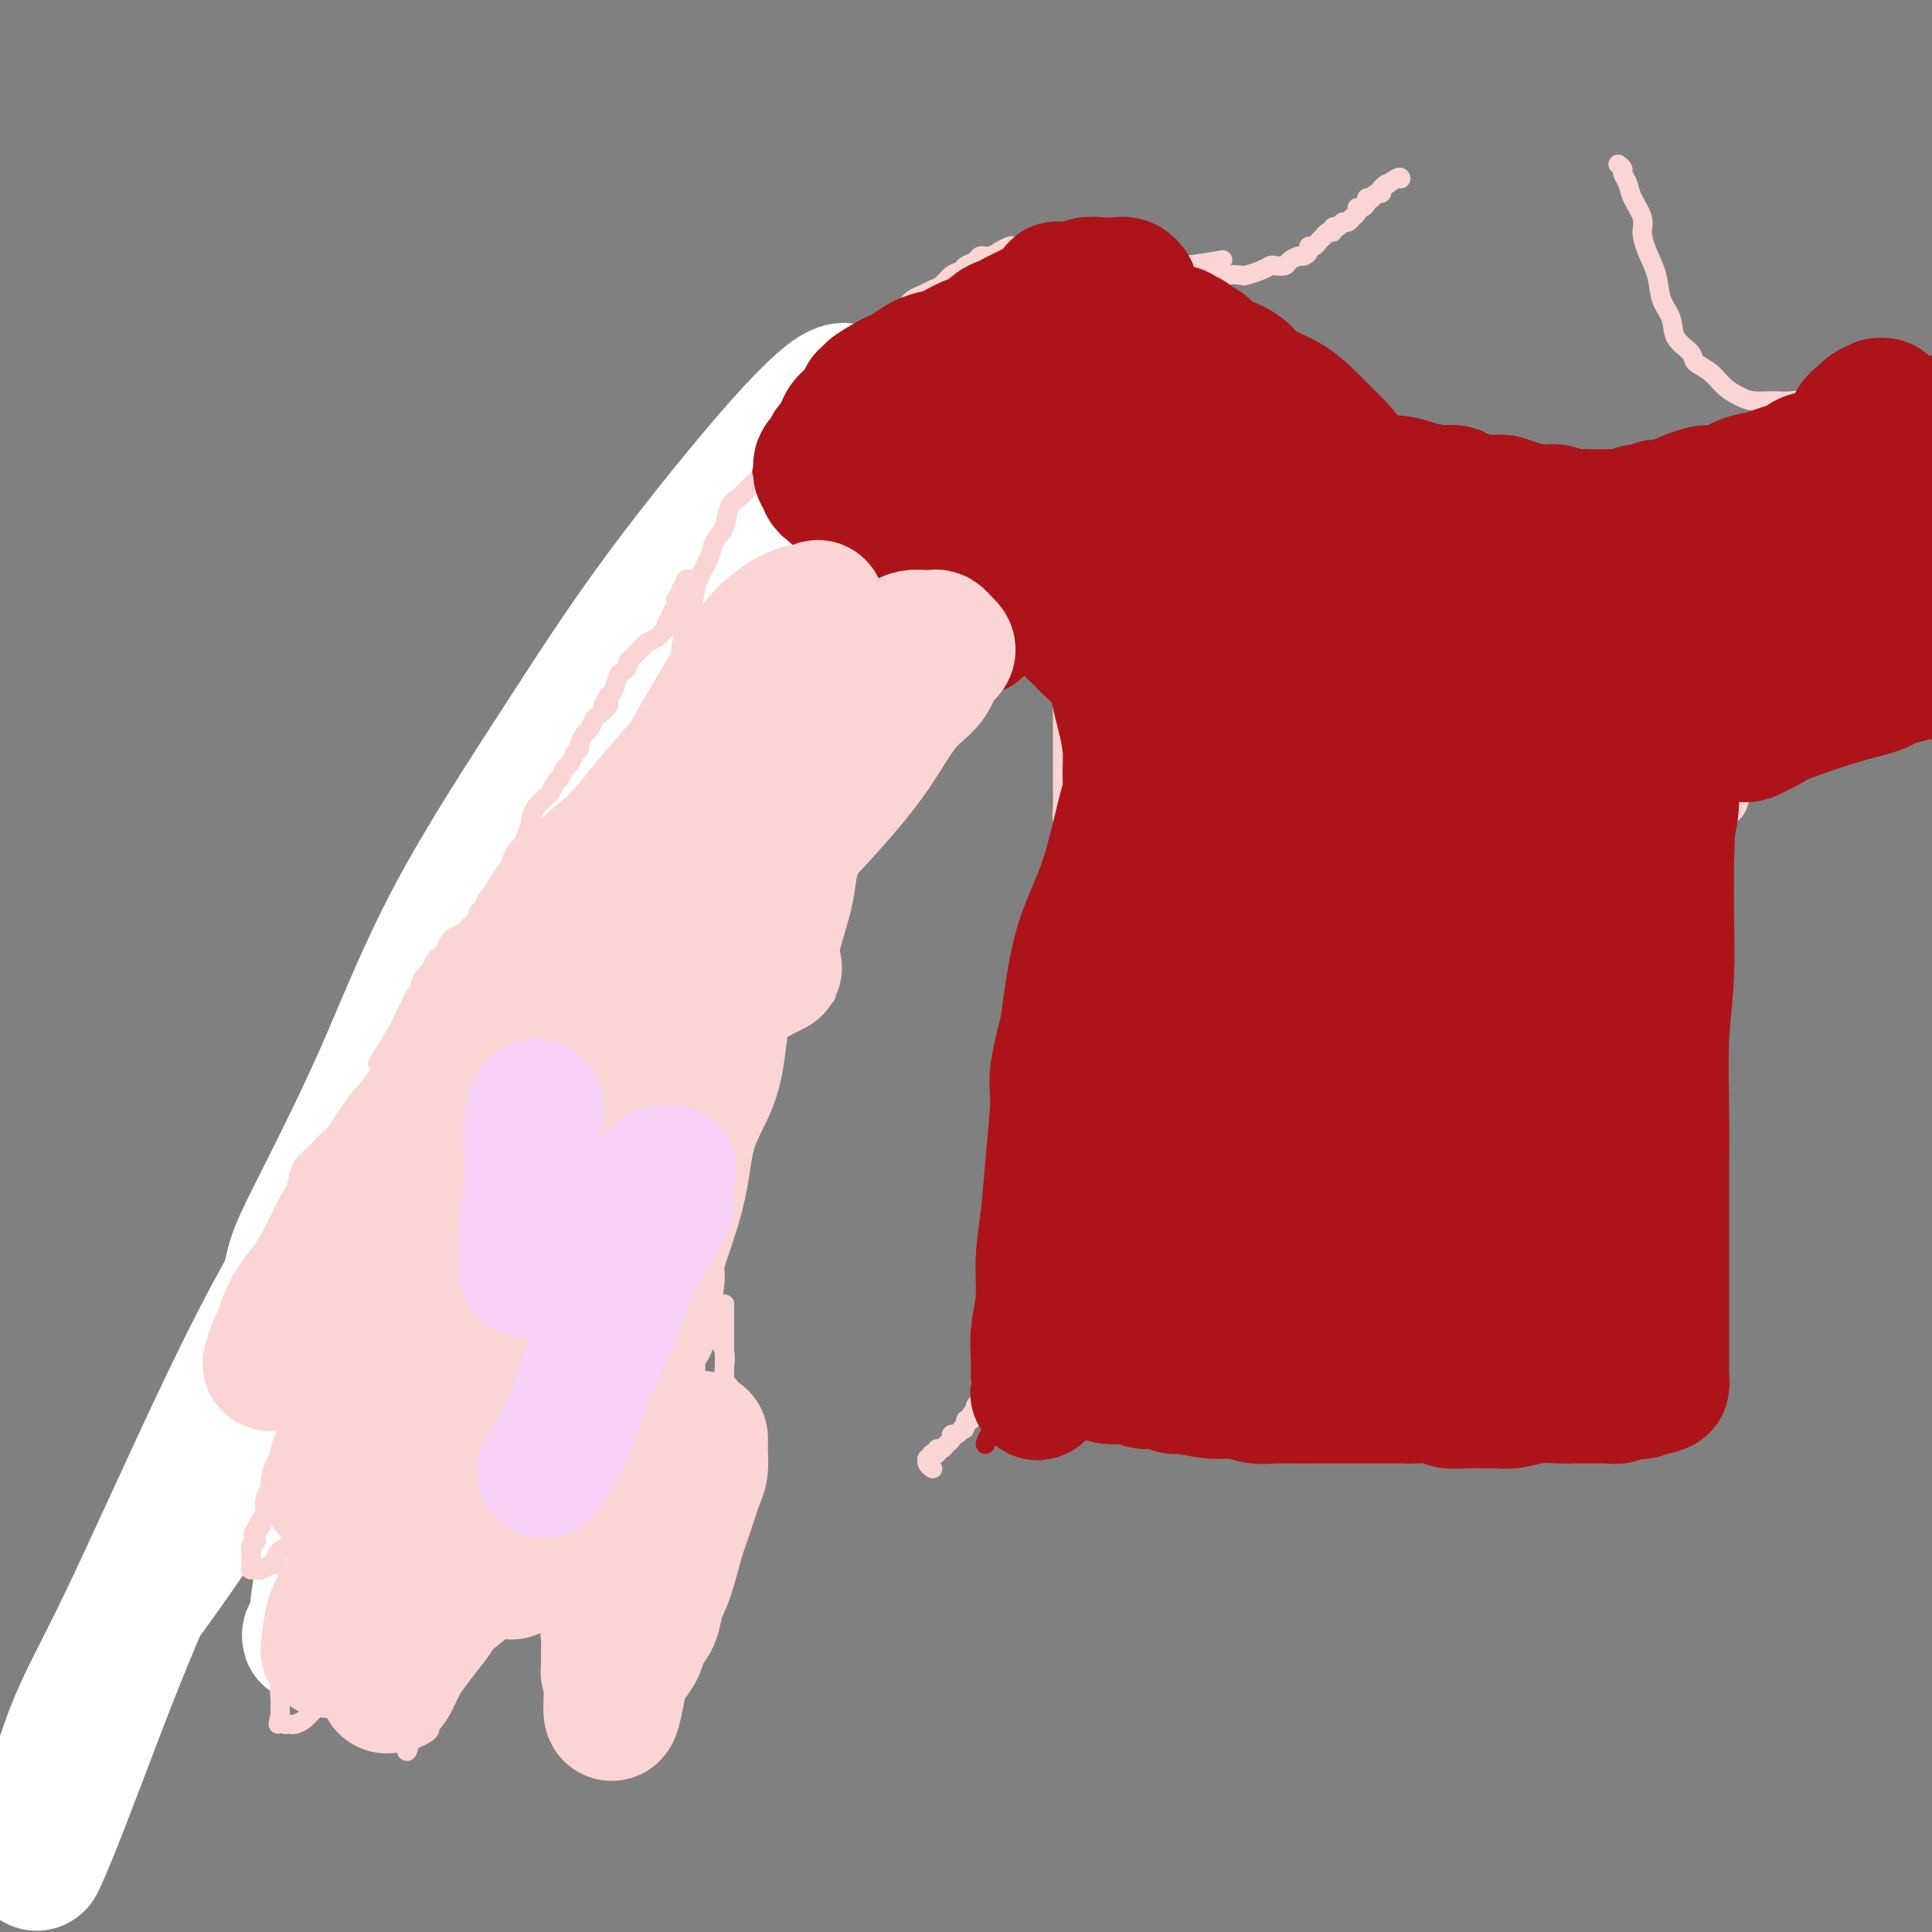 <svg viewBox='0 0 400 400' version='1.1' xmlns='http://www.w3.org/2000/svg' xmlns:xlink='http://www.w3.org/1999/xlink'><rect x="0" y="0" width="400" height="400" fill="#808080" stroke="none"/><g fill='none' stroke='#FBD4D4' stroke-width='20' stroke-linecap='round' stroke-linejoin='round'><path d='M161,103c-0.000,-0.000 -0.000,-0.000 0,0c0.000,0.000 0.000,0.000 0,0c-0.000,-0.000 -0.000,-0.000 0,0c0.000,0.000 0.001,0.000 0,0c-0.001,-0.000 -0.004,-0.000 0,0c0.004,0.000 0.016,0.001 0,0c-0.016,-0.001 -0.060,-0.005 0,0c0.060,0.005 0.224,0.018 0,0c-0.224,-0.018 -0.834,-0.065 -1,0c-0.166,0.065 0.114,0.244 0,1c-0.114,0.756 -0.622,2.089 -1,3c-0.378,0.911 -0.626,1.399 -1,2c-0.374,0.601 -0.874,1.315 -1,2c-0.126,0.685 0.121,1.340 0,2c-0.121,0.660 -0.610,1.323 -1,2c-0.390,0.677 -0.682,1.367 -1,2c-0.318,0.633 -0.662,1.208 -1,2c-0.338,0.792 -0.668,1.799 -1,2c-0.332,0.201 -0.665,-0.406 -1,0c-0.335,0.406 -0.671,1.824 -1,3c-0.329,1.176 -0.650,2.111 -1,3c-0.350,0.889 -0.727,1.731 -1,2c-0.273,0.269 -0.440,-0.034 -1,1c-0.560,1.034 -1.512,3.406 -2,5c-0.488,1.594 -0.512,2.409 -1,3c-0.488,0.591 -1.440,0.958 -2,2c-0.560,1.042 -0.726,2.758 -1,4c-0.274,1.242 -0.655,2.010 -1,3c-0.345,0.990 -0.655,2.204 -1,3c-0.345,0.796 -0.725,1.176 -1,2c-0.275,0.824 -0.444,2.093 -1,3c-0.556,0.907 -1.500,1.450 -2,2c-0.500,0.550 -0.557,1.105 -1,2c-0.443,0.895 -1.274,2.129 -2,3c-0.726,0.871 -1.349,1.378 -2,2c-0.651,0.622 -1.330,1.358 -2,2c-0.670,0.642 -1.330,1.190 -2,2c-0.670,0.810 -1.348,1.883 -2,3c-0.652,1.117 -1.278,2.279 -2,3c-0.722,0.721 -1.541,1.002 -2,2c-0.459,0.998 -0.560,2.714 -1,4c-0.440,1.286 -1.220,2.143 -2,3'/><path d='M118,183c-3.273,4.915 -1.455,3.204 -1,3c0.455,-0.204 -0.454,1.101 -1,2c-0.546,0.899 -0.728,1.392 -1,2c-0.272,0.608 -0.632,1.333 -1,2c-0.368,0.667 -0.743,1.278 -1,2c-0.257,0.722 -0.398,1.555 -1,2c-0.602,0.445 -1.667,0.500 -2,1c-0.333,0.500 0.067,1.443 0,2c-0.067,0.557 -0.599,0.727 -1,1c-0.401,0.273 -0.670,0.651 -1,1c-0.330,0.349 -0.722,0.671 -1,1c-0.278,0.329 -0.442,0.665 -1,1c-0.558,0.335 -1.510,0.668 -2,1c-0.490,0.332 -0.517,0.662 -1,1c-0.483,0.338 -1.421,0.683 -2,1c-0.579,0.317 -0.799,0.606 -1,1c-0.201,0.394 -0.384,0.894 -1,1c-0.616,0.106 -1.667,-0.183 -2,0c-0.333,0.183 0.051,0.837 0,1c-0.051,0.163 -0.538,-0.164 -1,0c-0.462,0.164 -0.898,0.818 -1,1c-0.102,0.182 0.131,-0.110 0,0c-0.131,0.110 -0.626,0.621 -1,1c-0.374,0.379 -0.626,0.626 -1,1c-0.374,0.374 -0.871,0.874 -1,1c-0.129,0.126 0.110,-0.121 0,0c-0.110,0.121 -0.569,0.611 -1,1c-0.431,0.389 -0.832,0.678 -1,1c-0.168,0.322 -0.101,0.678 0,1c0.101,0.322 0.237,0.611 0,1c-0.237,0.389 -0.849,0.879 -1,1c-0.151,0.121 0.157,-0.126 0,0c-0.157,0.126 -0.778,0.626 -1,1c-0.222,0.374 -0.044,0.621 0,1c0.044,0.379 -0.044,0.890 0,1c0.044,0.110 0.222,-0.182 0,0c-0.222,0.182 -0.843,0.837 -1,1c-0.157,0.163 0.150,-0.168 0,0c-0.150,0.168 -0.758,0.834 -1,1c-0.242,0.166 -0.117,-0.166 0,0c0.117,0.166 0.225,0.832 0,1c-0.225,0.168 -0.782,-0.161 -1,0c-0.218,0.161 -0.097,0.813 0,1c0.097,0.187 0.171,-0.089 0,0c-0.171,0.089 -0.585,0.545 -1,1'/><path d='M84,226c-0.863,1.653 -0.020,0.284 0,0c0.020,-0.284 -0.783,0.516 -1,1c-0.217,0.484 0.152,0.652 0,1c-0.152,0.348 -0.826,0.877 -1,1c-0.174,0.123 0.150,-0.159 0,0c-0.150,0.159 -0.776,0.761 -1,1c-0.224,0.239 -0.046,0.116 0,0c0.046,-0.116 -0.040,-0.223 0,0c0.040,0.223 0.207,0.778 0,1c-0.207,0.222 -0.787,0.112 -1,0c-0.213,-0.112 -0.057,-0.226 0,0c0.057,0.226 0.016,0.791 0,1c-0.016,0.209 -0.008,0.060 0,0c0.008,-0.060 0.016,-0.031 0,0c-0.016,0.031 -0.056,0.065 0,0c0.056,-0.065 0.207,-0.228 0,0c-0.207,0.228 -0.772,0.849 -1,1c-0.228,0.151 -0.118,-0.167 0,0c0.118,0.167 0.243,0.818 0,1c-0.243,0.182 -0.854,-0.106 -1,0c-0.146,0.106 0.172,0.607 0,1c-0.172,0.393 -0.833,0.678 -1,1c-0.167,0.322 0.162,0.681 0,1c-0.162,0.319 -0.813,0.597 -1,1c-0.187,0.403 0.089,0.930 0,1c-0.089,0.070 -0.545,-0.318 -1,0c-0.455,0.318 -0.910,1.341 -1,2c-0.090,0.659 0.183,0.953 0,1c-0.183,0.047 -0.824,-0.152 -1,0c-0.176,0.152 0.112,0.655 0,1c-0.112,0.345 -0.625,0.530 -1,1c-0.375,0.470 -0.612,1.224 -1,2c-0.388,0.776 -0.926,1.574 -1,2c-0.074,0.426 0.318,0.482 0,1c-0.318,0.518 -1.346,1.500 -2,2c-0.654,0.500 -0.935,0.519 -1,1c-0.065,0.481 0.085,1.424 0,2c-0.085,0.576 -0.404,0.784 -1,1c-0.596,0.216 -1.470,0.440 -2,1c-0.530,0.560 -0.716,1.456 -1,2c-0.284,0.544 -0.668,0.737 -1,1c-0.332,0.263 -0.614,0.595 -1,1c-0.386,0.405 -0.877,0.882 -1,1c-0.123,0.118 0.121,-0.122 0,0c-0.121,0.122 -0.606,0.606 -1,1c-0.394,0.394 -0.697,0.697 -1,1'/><path d='M58,263c-3.958,5.901 -0.854,2.155 0,1c0.854,-1.155 -0.542,0.282 -1,1c-0.458,0.718 0.022,0.718 0,1c-0.022,0.282 -0.545,0.845 -1,1c-0.455,0.155 -0.840,-0.100 -1,0c-0.160,0.100 -0.094,0.553 0,1c0.094,0.447 0.218,0.888 0,1c-0.218,0.112 -0.777,-0.106 -1,0c-0.223,0.106 -0.111,0.534 0,1c0.111,0.466 0.222,0.969 0,1c-0.222,0.031 -0.778,-0.409 -1,0c-0.222,0.409 -0.111,1.669 0,2c0.111,0.331 0.222,-0.265 0,0c-0.222,0.265 -0.777,1.390 -1,2c-0.223,0.610 -0.112,0.703 0,1c0.112,0.297 0.226,0.798 0,1c-0.226,0.202 -0.793,0.106 -1,0c-0.207,-0.106 -0.056,-0.221 0,0c0.056,0.221 0.016,0.777 0,1c-0.016,0.223 -0.008,0.111 0,0'/></g>
<g fill='none' stroke='#FFFFFF' stroke-width='28' stroke-linecap='round' stroke-linejoin='round'><path d='M142,120c0.231,-0.466 0.461,-0.933 0,0c-0.461,0.933 -1.614,3.265 -7,13c-5.386,9.735 -15.004,26.874 -22,41c-6.996,14.126 -11.370,25.239 -15,38c-3.630,12.761 -6.515,27.169 -10,40c-3.485,12.831 -7.569,24.086 -11,35c-3.431,10.914 -6.208,21.487 -8,29c-1.792,7.513 -2.598,11.967 -3,15c-0.402,3.033 -0.399,4.644 -1,6c-0.601,1.356 -1.804,2.458 0,1c1.804,-1.458 6.616,-5.477 11,-16c4.384,-10.523 8.341,-27.550 14,-43c5.659,-15.450 13.022,-29.325 21,-46c7.978,-16.675 16.572,-36.152 23,-52c6.428,-15.848 10.689,-28.069 16,-39c5.311,-10.931 11.671,-20.573 16,-29c4.329,-8.427 6.628,-15.639 8,-20c1.372,-4.361 1.817,-5.871 2,-7c0.183,-1.129 0.102,-1.877 0,-3c-0.102,-1.123 -0.227,-2.621 -2,-2c-1.773,0.621 -5.195,3.360 -12,11c-6.805,7.640 -16.995,20.180 -25,31c-8.005,10.820 -13.826,19.921 -21,31c-7.174,11.079 -15.703,24.135 -22,36c-6.297,11.865 -10.364,22.538 -15,33c-4.636,10.462 -9.840,20.712 -13,27c-3.160,6.288 -4.275,8.613 -5,11c-0.725,2.387 -1.060,4.836 -1,6c0.060,1.164 0.515,1.042 1,2c0.485,0.958 0.998,2.998 7,-3c6.002,-5.998 17.491,-20.032 27,-35c9.509,-14.968 17.037,-30.871 25,-44c7.963,-13.129 16.361,-23.483 25,-35c8.639,-11.517 17.519,-24.197 23,-32c5.481,-7.803 7.563,-10.730 9,-13c1.437,-2.270 2.229,-3.882 3,-5c0.771,-1.118 1.519,-1.740 1,-2c-0.519,-0.260 -2.307,-0.157 -6,3c-3.693,3.157 -9.293,9.366 -18,19c-8.707,9.634 -20.523,22.691 -31,37c-10.477,14.309 -19.617,29.870 -29,46c-9.383,16.130 -19.010,32.829 -27,47c-7.990,14.171 -14.343,25.815 -20,37c-5.657,11.185 -10.616,21.910 -14,29c-3.384,7.090 -5.192,10.545 -7,14'/><path d='M29,332c-6.094,11.959 -0.827,1.857 0,0c0.827,-1.857 -2.784,4.530 12,-17c14.784,-21.530 47.963,-70.977 67,-98c19.037,-27.023 23.934,-31.623 31,-41c7.066,-9.377 16.303,-23.533 22,-31c5.697,-7.467 7.855,-8.247 9,-10c1.145,-1.753 1.277,-4.480 2,-6c0.723,-1.520 2.036,-1.832 1,-2c-1.036,-0.168 -4.422,-0.191 -13,7c-8.578,7.191 -22.349,21.596 -34,36c-11.651,14.404 -21.181,28.807 -31,43c-9.819,14.193 -19.927,28.175 -28,41c-8.073,12.825 -14.109,24.495 -21,39c-6.891,14.505 -14.635,31.847 -20,43c-5.365,11.153 -8.351,16.116 -11,23c-2.649,6.884 -4.963,15.688 -6,20c-1.037,4.312 -0.799,4.131 -1,5c-0.201,0.869 -0.843,2.789 0,1c0.843,-1.789 3.171,-7.287 8,-20c4.829,-12.713 12.159,-32.641 21,-50c8.841,-17.359 19.195,-32.148 30,-49c10.805,-16.852 22.063,-35.768 37,-53c14.937,-17.232 33.553,-32.781 41,-39c7.447,-6.219 3.723,-3.110 0,0'/></g>
<g fill='none' stroke='#FBD4D4' stroke-width='4' stroke-linecap='round' stroke-linejoin='round'><path d='M143,120c0.000,0.000 0.000,0.000 0,0c-0.000,-0.000 -0.000,-0.000 0,0c0.000,0.000 0.000,0.000 0,0c-0.000,-0.000 -0.000,-0.000 0,0c0.000,0.000 0.000,0.000 0,0c-0.000,-0.000 -0.000,-0.000 0,0c0.000,0.000 0.000,0.000 0,0c-0.000,-0.000 -0.000,-0.000 0,0c0.000,0.000 0.000,0.000 0,0c-0.000,-0.000 -0.000,-0.000 0,0c0.000,0.000 0.000,0.000 0,0c-0.000,-0.000 -0.000,-0.000 0,0c0.000,0.000 0.001,0.000 0,0c-0.001,-0.000 -0.004,-0.001 0,0c0.004,0.001 0.015,0.004 0,0c-0.015,-0.004 -0.055,-0.016 0,0c0.055,0.016 0.207,0.060 0,0c-0.207,-0.060 -0.772,-0.223 -1,0c-0.228,0.223 -0.117,0.833 0,1c0.117,0.167 0.242,-0.110 0,0c-0.242,0.110 -0.850,0.608 -1,1c-0.150,0.392 0.157,0.679 0,1c-0.157,0.321 -0.778,0.678 -1,1c-0.222,0.322 -0.044,0.611 0,1c0.044,0.389 -0.045,0.878 0,1c0.045,0.122 0.223,-0.122 0,0c-0.223,0.122 -0.848,0.610 -1,1c-0.152,0.390 0.168,0.682 0,1c-0.168,0.318 -0.822,0.663 -1,1c-0.178,0.337 0.122,0.667 0,1c-0.122,0.333 -0.666,0.670 -1,1c-0.334,0.330 -0.458,0.652 -1,1c-0.542,0.348 -1.504,0.723 -2,1c-0.496,0.277 -0.528,0.456 -1,1c-0.472,0.544 -1.383,1.453 -2,2c-0.617,0.547 -0.939,0.731 -1,1c-0.061,0.269 0.138,0.622 0,1c-0.138,0.378 -0.614,0.782 -1,1c-0.386,0.218 -0.681,0.251 -1,1c-0.319,0.749 -0.663,2.214 -1,3c-0.337,0.786 -0.669,0.893 -1,1'/><path d='M126,144c-2.521,4.053 -0.324,2.184 0,2c0.324,-0.184 -1.223,1.316 -2,2c-0.777,0.684 -0.782,0.551 -1,1c-0.218,0.449 -0.650,1.481 -1,2c-0.350,0.519 -0.619,0.524 -1,1c-0.381,0.476 -0.876,1.422 -1,2c-0.124,0.578 0.121,0.789 0,1c-0.121,0.211 -0.610,0.423 -1,1c-0.390,0.577 -0.682,1.520 -1,2c-0.318,0.480 -0.663,0.496 -1,1c-0.337,0.504 -0.668,1.497 -1,2c-0.332,0.503 -0.666,0.515 -1,1c-0.334,0.485 -0.668,1.444 -1,2c-0.332,0.556 -0.663,0.711 -1,1c-0.337,0.289 -0.682,0.714 -1,1c-0.318,0.286 -0.610,0.434 -1,1c-0.390,0.566 -0.878,1.552 -1,2c-0.122,0.448 0.122,0.360 0,1c-0.122,0.640 -0.610,2.010 -1,3c-0.390,0.990 -0.682,1.602 -1,2c-0.318,0.398 -0.661,0.583 -1,1c-0.339,0.417 -0.672,1.066 -1,2c-0.328,0.934 -0.651,2.152 -1,3c-0.349,0.848 -0.725,1.327 -1,2c-0.275,0.673 -0.450,1.541 -1,2c-0.550,0.459 -1.475,0.508 -2,1c-0.525,0.492 -0.650,1.427 -1,2c-0.350,0.573 -0.924,0.784 -1,1c-0.076,0.216 0.344,0.438 0,1c-0.344,0.562 -1.454,1.464 -2,2c-0.546,0.536 -0.527,0.707 -1,1c-0.473,0.293 -1.436,0.707 -2,1c-0.564,0.293 -0.729,0.464 -1,1c-0.271,0.536 -0.650,1.438 -1,2c-0.350,0.562 -0.672,0.784 -1,1c-0.328,0.216 -0.661,0.425 -1,1c-0.339,0.575 -0.682,1.515 -1,2c-0.318,0.485 -0.610,0.514 -1,1c-0.390,0.486 -0.878,1.428 -1,2c-0.122,0.572 0.122,0.772 0,1c-0.122,0.228 -0.610,0.484 -1,1c-0.390,0.516 -0.682,1.293 -1,2c-0.318,0.707 -0.663,1.344 -1,2c-0.337,0.656 -0.668,1.330 -1,2c-0.332,0.670 -0.666,1.335 -1,2'/><path d='M82,214c-6.973,11.191 -2.407,4.169 -1,2c1.407,-2.169 -0.345,0.514 -1,2c-0.655,1.486 -0.214,1.774 0,2c0.214,0.226 0.202,0.389 0,1c-0.202,0.611 -0.594,1.670 -1,2c-0.406,0.330 -0.827,-0.070 -1,0c-0.173,0.070 -0.098,0.611 0,1c0.098,0.389 0.218,0.625 0,1c-0.218,0.375 -0.775,0.888 -1,1c-0.225,0.112 -0.117,-0.176 0,0c0.117,0.176 0.243,0.817 0,1c-0.243,0.183 -0.854,-0.090 -1,0c-0.146,0.090 0.172,0.545 0,1c-0.172,0.455 -0.834,0.909 -1,1c-0.166,0.091 0.166,-0.182 0,0c-0.166,0.182 -0.828,0.820 -1,1c-0.172,0.180 0.147,-0.096 0,0c-0.147,0.096 -0.760,0.565 -1,1c-0.240,0.435 -0.105,0.837 0,1c0.105,0.163 0.182,0.086 0,0c-0.182,-0.086 -0.621,-0.183 -1,0c-0.379,0.183 -0.697,0.644 -1,1c-0.303,0.356 -0.592,0.606 -1,1c-0.408,0.394 -0.934,0.931 -1,1c-0.066,0.069 0.329,-0.329 0,0c-0.329,0.329 -1.384,1.385 -2,2c-0.616,0.615 -0.795,0.790 -1,1c-0.205,0.210 -0.437,0.455 -1,1c-0.563,0.545 -1.457,1.391 -2,2c-0.543,0.609 -0.737,0.981 -1,2c-0.263,1.019 -0.596,2.685 -1,4c-0.404,1.315 -0.878,2.277 -1,3c-0.122,0.723 0.107,1.205 0,2c-0.107,0.795 -0.550,1.903 -1,3c-0.450,1.097 -0.905,2.182 -1,3c-0.095,0.818 0.172,1.370 0,2c-0.172,0.630 -0.782,1.339 -1,2c-0.218,0.661 -0.043,1.275 0,2c0.043,0.725 -0.045,1.560 0,2c0.045,0.440 0.223,0.484 0,1c-0.223,0.516 -0.848,1.504 -1,2c-0.152,0.496 0.169,0.500 0,1c-0.169,0.500 -0.829,1.495 -1,2c-0.171,0.505 0.146,0.521 0,1c-0.146,0.479 -0.756,1.423 -1,2c-0.244,0.577 -0.122,0.789 0,1'/><path d='M54,276c-1.614,5.549 -1.151,1.921 -1,1c0.151,-0.921 -0.012,0.867 0,2c0.012,1.133 0.199,1.613 0,2c-0.199,0.387 -0.785,0.682 -1,1c-0.215,0.318 -0.057,0.659 0,1c0.057,0.341 0.015,0.683 0,1c-0.015,0.317 -0.004,0.611 0,1c0.004,0.389 0.001,0.875 0,1c-0.001,0.125 -0.000,-0.110 0,0c0.000,0.110 0.000,0.564 0,1c-0.000,0.436 -0.000,0.853 0,1c0.000,0.147 0.000,0.025 0,0c-0.000,-0.025 -0.000,0.046 0,0c0.000,-0.046 0.000,-0.208 0,0c-0.000,0.208 -0.000,0.787 0,1c0.000,0.213 0.000,0.061 0,0c-0.000,-0.061 -0.001,-0.030 0,0c0.001,0.030 0.004,0.061 0,0c-0.004,-0.061 -0.015,-0.212 0,0c0.015,0.212 0.057,0.789 0,1c-0.057,0.211 -0.212,0.055 0,0c0.212,-0.055 0.792,-0.011 1,0c0.208,0.011 0.046,-0.011 0,0c-0.046,0.011 0.025,0.057 0,0c-0.025,-0.057 -0.146,-0.215 0,0c0.146,0.215 0.560,0.805 1,1c0.440,0.195 0.906,-0.004 1,0c0.094,0.004 -0.183,0.212 0,0c0.183,-0.212 0.828,-0.844 1,-1c0.172,-0.156 -0.127,0.166 0,0c0.127,-0.166 0.681,-0.818 1,-1c0.319,-0.182 0.403,0.106 1,0c0.597,-0.106 1.708,-0.605 2,-1c0.292,-0.395 -0.235,-0.687 0,-1c0.235,-0.313 1.233,-0.647 2,-1c0.767,-0.353 1.305,-0.724 2,-1c0.695,-0.276 1.548,-0.455 2,-1c0.452,-0.545 0.502,-1.455 1,-2c0.498,-0.545 1.443,-0.723 2,-1c0.557,-0.277 0.727,-0.651 1,-1c0.273,-0.349 0.649,-0.671 1,-1c0.351,-0.329 0.675,-0.664 1,-1'/><path d='M72,278c3.024,-2.206 1.584,-1.221 1,-1c-0.584,0.221 -0.311,-0.322 0,-1c0.311,-0.678 0.661,-1.491 1,-2c0.339,-0.509 0.668,-0.714 1,-1c0.332,-0.286 0.667,-0.654 1,-1c0.333,-0.346 0.662,-0.670 1,-1c0.338,-0.330 0.683,-0.665 1,-1c0.317,-0.335 0.606,-0.668 1,-1c0.394,-0.332 0.894,-0.662 1,-1c0.106,-0.338 -0.183,-0.683 0,-1c0.183,-0.317 0.837,-0.606 1,-1c0.163,-0.394 -0.167,-0.894 0,-1c0.167,-0.106 0.829,0.182 1,0c0.171,-0.182 -0.150,-0.833 0,-1c0.150,-0.167 0.772,0.151 1,0c0.228,-0.151 0.061,-0.773 0,-1c-0.061,-0.227 -0.016,-0.061 0,0c0.016,0.061 0.004,0.016 0,0c-0.004,-0.016 -0.001,-0.004 0,0c0.001,0.004 0.000,0.001 0,0c-0.000,-0.001 -0.000,-0.000 0,0c0.000,0.000 0.000,0.000 0,0c-0.000,-0.000 0.000,-0.000 0,0c-0.000,0.000 -0.000,0.000 0,0c0.000,-0.000 0.001,-0.001 0,0c-0.001,0.001 -0.004,0.002 0,0c0.004,-0.002 0.016,-0.008 0,0c-0.016,0.008 -0.060,0.029 0,0c0.060,-0.029 0.223,-0.107 0,0c-0.223,0.107 -0.832,0.399 -1,1c-0.168,0.601 0.107,1.509 0,2c-0.107,0.491 -0.595,0.564 -1,1c-0.405,0.436 -0.727,1.234 -1,2c-0.273,0.766 -0.498,1.498 -1,2c-0.502,0.502 -1.282,0.773 -2,2c-0.718,1.227 -1.374,3.409 -2,5c-0.626,1.591 -1.222,2.592 -2,4c-0.778,1.408 -1.738,3.223 -3,5c-1.262,1.777 -2.827,3.515 -4,5c-1.173,1.485 -1.954,2.719 -3,4c-1.046,1.281 -2.358,2.611 -3,4c-0.642,1.389 -0.615,2.836 -1,4c-0.385,1.164 -1.180,2.044 -2,3c-0.820,0.956 -1.663,1.987 -2,3c-0.337,1.013 -0.169,2.006 0,3'/><path d='M55,313c-4.574,8.140 -2.011,3.492 -1,2c1.011,-1.492 0.468,0.174 0,1c-0.468,0.826 -0.861,0.813 -1,1c-0.139,0.187 -0.023,0.575 0,1c0.023,0.425 -0.046,0.887 0,1c0.046,0.113 0.209,-0.123 0,0c-0.209,0.123 -0.788,0.607 -1,1c-0.212,0.393 -0.057,0.697 0,1c0.057,0.303 0.015,0.607 0,1c-0.015,0.393 -0.004,0.876 0,1c0.004,0.124 0.001,-0.110 0,0c-0.001,0.110 -0.000,0.565 0,1c0.000,0.435 0.000,0.848 0,1c-0.000,0.152 -0.000,0.041 0,0c0.000,-0.041 0.000,-0.011 0,0c-0.000,0.011 -0.001,0.003 0,0c0.001,-0.003 0.004,-0.001 0,0c-0.004,0.001 -0.016,-0.000 0,0c0.016,0.000 0.059,0.001 0,0c-0.059,-0.001 -0.219,-0.004 0,0c0.219,0.004 0.819,0.016 1,0c0.181,-0.016 -0.057,-0.059 0,0c0.057,0.059 0.409,0.219 1,0c0.591,-0.219 1.420,-0.818 2,-1c0.580,-0.182 0.910,0.054 1,0c0.090,-0.054 -0.061,-0.399 0,-1c0.061,-0.601 0.334,-1.460 1,-2c0.666,-0.540 1.725,-0.763 2,-1c0.275,-0.237 -0.236,-0.490 0,-1c0.236,-0.510 1.218,-1.277 2,-2c0.782,-0.723 1.364,-1.401 2,-2c0.636,-0.599 1.325,-1.119 2,-2c0.675,-0.881 1.336,-2.123 2,-3c0.664,-0.877 1.333,-1.390 2,-2c0.667,-0.610 1.333,-1.318 2,-2c0.667,-0.682 1.333,-1.337 2,-2c0.667,-0.663 1.333,-1.333 2,-2c0.667,-0.667 1.333,-1.332 2,-2c0.667,-0.668 1.333,-1.338 2,-2c0.667,-0.662 1.333,-1.315 2,-2c0.667,-0.685 1.333,-1.402 2,-2c0.667,-0.598 1.333,-1.078 2,-2c0.667,-0.922 1.333,-2.287 2,-3c0.667,-0.713 1.333,-0.775 2,-1c0.667,-0.225 1.333,-0.612 2,-1'/><path d='M92,287c6.592,-6.223 3.073,-2.782 2,-2c-1.073,0.782 0.301,-1.097 1,-2c0.699,-0.903 0.723,-0.832 1,-1c0.277,-0.168 0.806,-0.577 1,-1c0.194,-0.423 0.052,-0.860 0,-1c-0.052,-0.140 -0.016,0.017 0,0c0.016,-0.017 0.011,-0.209 0,0c-0.011,0.209 -0.030,0.818 0,1c0.030,0.182 0.107,-0.064 0,0c-0.107,0.064 -0.399,0.439 -1,1c-0.601,0.561 -1.512,1.308 -2,2c-0.488,0.692 -0.552,1.328 -1,2c-0.448,0.672 -1.278,1.378 -2,2c-0.722,0.622 -1.334,1.159 -2,2c-0.666,0.841 -1.385,1.984 -2,3c-0.615,1.016 -1.127,1.903 -2,3c-0.873,1.097 -2.107,2.403 -3,4c-0.893,1.597 -1.446,3.485 -2,5c-0.554,1.515 -1.108,2.657 -2,4c-0.892,1.343 -2.122,2.889 -3,4c-0.878,1.111 -1.404,1.788 -2,3c-0.596,1.212 -1.263,2.957 -2,4c-0.737,1.043 -1.545,1.382 -2,2c-0.455,0.618 -0.556,1.515 -1,2c-0.444,0.485 -1.232,0.557 -2,1c-0.768,0.443 -1.516,1.258 -2,2c-0.484,0.742 -0.704,1.413 -1,2c-0.296,0.587 -0.667,1.092 -1,2c-0.333,0.908 -0.629,2.221 -1,3c-0.371,0.779 -0.816,1.024 -1,2c-0.184,0.976 -0.106,2.683 0,4c0.106,1.317 0.239,2.244 0,3c-0.239,0.756 -0.849,1.340 -1,2c-0.151,0.660 0.156,1.395 0,2c-0.156,0.605 -0.774,1.079 -1,2c-0.226,0.921 -0.061,2.288 0,3c0.061,0.712 0.016,0.769 0,1c-0.016,0.231 -0.005,0.638 0,1c0.005,0.362 0.002,0.681 0,1'/><path d='M58,355c-0.912,4.287 -0.193,1.005 0,0c0.193,-1.005 -0.141,0.266 0,1c0.141,0.734 0.758,0.929 1,1c0.242,0.071 0.109,0.017 0,0c-0.109,-0.017 -0.195,0.003 0,0c0.195,-0.003 0.671,-0.031 1,0c0.329,0.031 0.511,0.120 1,0c0.489,-0.120 1.286,-0.448 2,-1c0.714,-0.552 1.345,-1.327 2,-2c0.655,-0.673 1.334,-1.245 2,-2c0.666,-0.755 1.319,-1.693 2,-3c0.681,-1.307 1.390,-2.984 2,-5c0.610,-2.016 1.121,-4.370 2,-6c0.879,-1.630 2.126,-2.535 3,-4c0.874,-1.465 1.375,-3.490 2,-5c0.625,-1.510 1.375,-2.505 2,-4c0.625,-1.495 1.127,-3.492 2,-5c0.873,-1.508 2.119,-2.528 3,-4c0.881,-1.472 1.397,-3.395 2,-5c0.603,-1.605 1.292,-2.891 2,-4c0.708,-1.109 1.436,-2.041 2,-3c0.564,-0.959 0.966,-1.944 2,-3c1.034,-1.056 2.700,-2.184 4,-3c1.300,-0.816 2.235,-1.322 3,-2c0.765,-0.678 1.362,-1.530 2,-2c0.638,-0.470 1.319,-0.559 2,-1c0.681,-0.441 1.362,-1.232 2,-2c0.638,-0.768 1.232,-1.511 2,-2c0.768,-0.489 1.709,-0.724 2,-1c0.291,-0.276 -0.067,-0.595 0,-1c0.067,-0.405 0.557,-0.897 1,-1c0.443,-0.103 0.837,0.183 1,0c0.163,-0.183 0.096,-0.834 0,-1c-0.096,-0.166 -0.222,0.152 0,0c0.222,-0.152 0.792,-0.773 1,-1c0.208,-0.227 0.056,-0.061 0,0c-0.056,0.061 -0.015,0.016 0,0c0.015,-0.016 0.004,-0.004 0,0c-0.004,0.004 -0.001,0.001 0,0c0.001,-0.001 0.000,-0.000 0,0c-0.000,0.000 -0.000,0.000 0,0c0.000,-0.000 0.000,-0.000 0,0c-0.000,0.000 -0.000,0.000 0,0'/><path d='M113,284c3.098,-2.661 0.842,-0.814 0,0c-0.842,0.814 -0.270,0.593 0,1c0.270,0.407 0.237,1.440 0,2c-0.237,0.560 -0.678,0.648 -1,1c-0.322,0.352 -0.523,0.969 -1,2c-0.477,1.031 -1.229,2.477 -2,4c-0.771,1.523 -1.561,3.122 -3,5c-1.439,1.878 -3.527,4.036 -5,6c-1.473,1.964 -2.332,3.733 -3,5c-0.668,1.267 -1.145,2.031 -2,3c-0.855,0.969 -2.088,2.144 -3,3c-0.912,0.856 -1.502,1.395 -2,2c-0.498,0.605 -0.903,1.276 -1,2c-0.097,0.724 0.113,1.499 0,2c-0.113,0.501 -0.551,0.726 -1,1c-0.449,0.274 -0.909,0.597 -1,1c-0.091,0.403 0.187,0.884 0,1c-0.187,0.116 -0.838,-0.135 -1,0c-0.162,0.135 0.167,0.655 0,1c-0.167,0.345 -0.828,0.513 -1,1c-0.172,0.487 0.146,1.292 0,2c-0.146,0.708 -0.757,1.320 -1,2c-0.243,0.680 -0.117,1.428 0,2c0.117,0.572 0.224,0.968 0,2c-0.224,1.032 -0.778,2.699 -1,4c-0.222,1.301 -0.112,2.236 0,3c0.112,0.764 0.226,1.355 0,2c-0.226,0.645 -0.793,1.342 -1,2c-0.207,0.658 -0.056,1.275 0,2c0.056,0.725 0.015,1.556 0,2c-0.015,0.444 -0.004,0.500 0,1c0.004,0.500 0.001,1.443 0,2c-0.001,0.557 -0.000,0.727 0,1c0.000,0.273 0.000,0.650 0,1c-0.000,0.350 -0.001,0.672 0,1c0.001,0.328 0.004,0.662 0,1c-0.004,0.338 -0.015,0.679 0,1c0.015,0.321 0.057,0.622 0,1c-0.057,0.378 -0.211,0.833 0,1c0.211,0.167 0.789,0.045 1,0c0.211,-0.045 0.057,-0.012 0,0c-0.057,0.012 -0.016,0.003 0,0c0.016,-0.003 0.008,-0.002 0,0'/><path d='M84,360c-0.065,5.104 0.774,1.365 1,0c0.226,-1.365 -0.160,-0.355 0,0c0.160,0.355 0.865,0.055 1,0c0.135,-0.055 -0.301,0.136 0,0c0.301,-0.136 1.338,-0.599 2,-1c0.662,-0.401 0.950,-0.740 1,-1c0.050,-0.260 -0.139,-0.442 0,-1c0.139,-0.558 0.606,-1.492 1,-2c0.394,-0.508 0.714,-0.589 1,-1c0.286,-0.411 0.538,-1.152 1,-2c0.462,-0.848 1.134,-1.805 2,-3c0.866,-1.195 1.926,-2.629 3,-4c1.074,-1.371 2.161,-2.677 3,-4c0.839,-1.323 1.428,-2.661 2,-4c0.572,-1.339 1.126,-2.680 2,-4c0.874,-1.320 2.069,-2.620 3,-4c0.931,-1.380 1.597,-2.840 2,-4c0.403,-1.160 0.542,-2.020 1,-3c0.458,-0.980 1.236,-2.080 2,-3c0.764,-0.920 1.514,-1.659 2,-3c0.486,-1.341 0.708,-3.283 1,-4c0.292,-0.717 0.656,-0.208 1,-1c0.344,-0.792 0.670,-2.884 1,-4c0.330,-1.116 0.665,-1.255 1,-2c0.335,-0.745 0.671,-2.097 1,-3c0.329,-0.903 0.651,-1.359 1,-2c0.349,-0.641 0.723,-1.467 1,-2c0.277,-0.533 0.456,-0.773 1,-1c0.544,-0.227 1.454,-0.442 2,-1c0.546,-0.558 0.728,-1.459 1,-2c0.272,-0.541 0.632,-0.723 1,-1c0.368,-0.277 0.742,-0.647 1,-1c0.258,-0.353 0.398,-0.687 1,-1c0.602,-0.313 1.664,-0.606 2,-1c0.336,-0.394 -0.053,-0.890 0,-1c0.053,-0.110 0.550,0.167 1,0c0.450,-0.167 0.853,-0.777 1,-1c0.147,-0.223 0.040,-0.060 0,0c-0.040,0.060 -0.011,0.016 0,0c0.011,-0.016 0.003,-0.005 0,0c-0.003,0.005 -0.002,0.002 0,0'/><path d='M132,288c1.671,-1.355 0.350,0.257 0,1c-0.350,0.743 0.272,0.618 0,1c-0.272,0.382 -1.439,1.271 -2,2c-0.561,0.729 -0.516,1.300 -1,2c-0.484,0.700 -1.495,1.530 -2,2c-0.505,0.470 -0.502,0.578 -1,1c-0.498,0.422 -1.495,1.156 -2,2c-0.505,0.844 -0.516,1.797 -1,3c-0.484,1.203 -1.439,2.658 -2,4c-0.561,1.342 -0.727,2.573 -1,4c-0.273,1.427 -0.651,3.050 -1,4c-0.349,0.950 -0.667,1.228 -1,2c-0.333,0.772 -0.682,2.038 -1,3c-0.318,0.962 -0.607,1.621 -1,2c-0.393,0.379 -0.890,0.479 -1,1c-0.110,0.521 0.167,1.463 0,2c-0.167,0.537 -0.777,0.669 -1,1c-0.223,0.331 -0.059,0.862 0,1c0.059,0.138 0.012,-0.118 0,0c-0.012,0.118 0.011,0.610 0,1c-0.011,0.390 -0.055,0.678 0,1c0.055,0.322 0.211,0.677 0,1c-0.211,0.323 -0.788,0.612 -1,1c-0.212,0.388 -0.058,0.874 0,1c0.058,0.126 0.019,-0.107 0,0c-0.019,0.107 -0.019,0.553 0,1c0.019,0.447 0.058,0.894 0,1c-0.058,0.106 -0.212,-0.130 0,0c0.212,0.130 0.789,0.627 1,1c0.211,0.373 0.057,0.621 0,1c-0.057,0.379 -0.015,0.890 0,1c0.015,0.110 0.003,-0.182 0,0c-0.003,0.182 0.003,0.837 0,1c-0.003,0.163 -0.015,-0.167 0,0c0.015,0.167 0.057,0.832 0,1c-0.057,0.168 -0.211,-0.162 0,0c0.211,0.162 0.789,0.814 1,1c0.211,0.186 0.057,-0.096 0,0c-0.057,0.096 -0.016,0.569 0,1c0.016,0.431 0.008,0.818 0,1c-0.008,0.182 -0.016,0.157 0,0c0.016,-0.157 0.057,-0.445 0,0c-0.057,0.445 -0.211,1.625 0,2c0.211,0.375 0.788,-0.053 1,0c0.212,0.053 0.061,0.587 0,1c-0.061,0.413 -0.030,0.707 0,1'/><path d='M116,345c0.249,3.033 -0.129,0.617 0,0c0.129,-0.617 0.767,0.566 1,1c0.233,0.434 0.063,0.120 0,0c-0.063,-0.120 -0.018,-0.046 0,0c0.018,0.046 0.009,0.065 0,0c-0.009,-0.065 -0.016,-0.215 0,0c0.016,0.215 0.057,0.793 0,1c-0.057,0.207 -0.212,0.041 0,0c0.212,-0.041 0.793,0.042 1,0c0.207,-0.042 0.042,-0.208 0,0c-0.042,0.208 0.040,0.792 0,1c-0.040,0.208 -0.203,0.042 0,0c0.203,-0.042 0.773,0.042 1,0c0.227,-0.042 0.112,-0.208 0,0c-0.112,0.208 -0.222,0.792 0,1c0.222,0.208 0.776,0.042 1,0c0.224,-0.042 0.116,0.041 0,0c-0.116,-0.041 -0.242,-0.207 0,0c0.242,0.207 0.853,0.788 1,1c0.147,0.212 -0.169,0.057 0,0c0.169,-0.057 0.824,-0.015 1,0c0.176,0.015 -0.125,0.004 0,0c0.125,-0.004 0.677,-0.001 1,0c0.323,0.001 0.419,0.000 1,0c0.581,-0.000 1.647,-0.000 2,0c0.353,0.000 -0.009,0.000 0,0c0.009,-0.000 0.388,-0.000 1,0c0.612,0.000 1.455,0.000 2,0c0.545,-0.000 0.790,-0.000 1,0c0.210,0.000 0.385,0.000 1,0c0.615,-0.000 1.672,-0.000 2,0c0.328,0.000 -0.071,0.001 0,0c0.071,-0.001 0.611,-0.004 1,0c0.389,0.004 0.625,0.015 1,0c0.375,-0.015 0.889,-0.057 1,0c0.111,0.057 -0.181,0.211 0,0c0.181,-0.211 0.833,-0.789 1,-1c0.167,-0.211 -0.152,-0.056 0,0c0.152,0.056 0.777,0.011 1,0c0.223,-0.011 0.046,0.011 0,0c-0.046,-0.011 0.040,-0.056 0,0c-0.040,0.056 -0.207,0.211 0,0c0.207,-0.211 0.787,-0.789 1,-1c0.213,-0.211 0.057,-0.057 0,0c-0.057,0.057 -0.016,0.016 0,0c0.016,-0.016 0.008,-0.008 0,0'/><path d='M139,348c2.697,-0.278 1.440,0.029 1,0c-0.440,-0.029 -0.061,-0.392 0,-1c0.061,-0.608 -0.195,-1.461 0,-2c0.195,-0.539 0.841,-0.763 1,-1c0.159,-0.237 -0.167,-0.487 0,-1c0.167,-0.513 0.829,-1.289 1,-2c0.171,-0.711 -0.147,-1.355 0,-2c0.147,-0.645 0.761,-1.290 1,-2c0.239,-0.710 0.103,-1.485 0,-2c-0.103,-0.515 -0.172,-0.771 0,-1c0.172,-0.229 0.586,-0.433 1,-1c0.414,-0.567 0.828,-1.499 1,-2c0.172,-0.501 0.103,-0.571 0,-1c-0.103,-0.429 -0.239,-1.218 0,-2c0.239,-0.782 0.853,-1.555 1,-2c0.147,-0.445 -0.172,-0.560 0,-1c0.172,-0.440 0.834,-1.206 1,-2c0.166,-0.794 -0.166,-1.617 0,-2c0.166,-0.383 0.829,-0.326 1,-1c0.171,-0.674 -0.150,-2.078 0,-3c0.150,-0.922 0.772,-1.363 1,-2c0.228,-0.637 0.061,-1.471 0,-2c-0.061,-0.529 -0.017,-0.751 0,-1c0.017,-0.249 0.008,-0.523 0,-1c-0.008,-0.477 -0.016,-1.157 0,-2c0.016,-0.843 0.057,-1.851 0,-2c-0.057,-0.149 -0.211,0.560 0,0c0.211,-0.560 0.789,-2.388 1,-3c0.211,-0.612 0.057,-0.009 0,0c-0.057,0.009 -0.015,-0.575 0,-1c0.015,-0.425 0.004,-0.691 0,-1c-0.004,-0.309 -0.001,-0.660 0,-1c0.001,-0.340 0.001,-0.670 0,-1'/><path d='M150,300c1.702,-7.377 0.456,-1.818 0,0c-0.456,1.818 -0.122,-0.105 0,-1c0.122,-0.895 0.033,-0.761 0,-1c-0.033,-0.239 -0.009,-0.852 0,-1c0.009,-0.148 0.002,0.168 0,0c-0.002,-0.168 -0.001,-0.819 0,-1c0.001,-0.181 0.000,0.110 0,0c-0.000,-0.110 -0.000,-0.621 0,-1c0.000,-0.379 0.000,-0.626 0,-1c-0.000,-0.374 -0.000,-0.874 0,-1c0.000,-0.126 0.000,0.121 0,0c-0.000,-0.121 -0.000,-0.609 0,-1c0.000,-0.391 0.000,-0.685 0,-1c-0.000,-0.315 -0.000,-0.650 0,-1c0.000,-0.350 0.000,-0.714 0,-1c-0.000,-0.286 -0.000,-0.496 0,-1c0.000,-0.504 0.000,-1.304 0,-2c-0.000,-0.696 -0.000,-1.289 0,-2c0.000,-0.711 0.000,-1.541 0,-2c-0.000,-0.459 -0.000,-0.546 0,-1c0.000,-0.454 0.000,-1.273 0,-2c-0.000,-0.727 -0.000,-1.360 0,-2c0.000,-0.640 0.000,-1.285 0,-2c-0.000,-0.715 -0.000,-1.498 0,-2c0.000,-0.502 0.000,-0.723 0,-1c0.000,-0.277 0.000,-0.610 0,-1c0.000,-0.390 0.000,-0.837 0,-1c0.000,-0.163 0.000,-0.044 0,0c0.000,0.044 0.000,0.012 0,0c0.000,-0.012 0.000,-0.003 0,0c0.000,0.003 0.000,0.001 0,0c0.000,-0.001 0.000,-0.000 0,0'/><path d='M151,288c-0.000,0.001 -0.000,0.001 0,0c0.000,-0.001 0.001,-0.004 0,0c-0.001,0.004 -0.004,0.014 0,0c0.004,-0.014 0.015,-0.051 0,0c-0.015,0.051 -0.055,0.190 0,0c0.055,-0.190 0.207,-0.710 0,-1c-0.207,-0.290 -0.773,-0.349 -1,-1c-0.227,-0.651 -0.116,-1.895 0,-3c0.116,-1.105 0.238,-2.073 0,-3c-0.238,-0.927 -0.834,-1.813 -1,-3c-0.166,-1.187 0.099,-2.676 0,-4c-0.099,-1.324 -0.562,-2.483 -1,-4c-0.438,-1.517 -0.852,-3.393 -1,-4c-0.148,-0.607 -0.030,0.054 0,0c0.030,-0.054 -0.030,-0.822 0,-1c0.030,-0.178 0.148,0.233 0,0c-0.148,-0.233 -0.561,-1.112 -1,-2c-0.439,-0.888 -0.902,-1.785 -1,-3c-0.098,-1.215 0.170,-2.748 0,-4c-0.170,-1.252 -0.778,-2.222 -1,-3c-0.222,-0.778 -0.059,-1.364 0,-2c0.059,-0.636 0.013,-1.321 0,-2c-0.013,-0.679 0.008,-1.353 0,-2c-0.008,-0.647 -0.043,-1.266 0,-2c0.043,-0.734 0.165,-1.582 1,-4c0.835,-2.418 2.381,-6.405 3,-8c0.619,-1.595 0.309,-0.797 0,0'/><path d='M149,256c0.000,0.011 0.000,0.022 0,0c-0.000,-0.022 -0.000,-0.077 0,0c0.000,0.077 0.000,0.285 0,0c-0.000,-0.285 -0.001,-1.062 0,-2c0.001,-0.938 0.003,-2.037 0,-3c-0.003,-0.963 -0.011,-1.789 0,-3c0.011,-1.211 0.042,-2.808 0,-4c-0.042,-1.192 -0.158,-1.980 0,-3c0.158,-1.020 0.591,-2.272 1,-4c0.409,-1.728 0.795,-3.931 2,-7c1.205,-3.069 3.229,-7.005 5,-11c1.771,-3.995 3.290,-8.050 5,-11c1.710,-2.950 3.610,-4.795 5,-7c1.390,-2.205 2.271,-4.770 3,-7c0.729,-2.230 1.306,-4.125 2,-6c0.694,-1.875 1.506,-3.729 2,-5c0.494,-1.271 0.672,-1.957 1,-3c0.328,-1.043 0.808,-2.441 1,-3c0.192,-0.559 0.096,-0.280 0,0'/><path d='M150,231c-0.016,-0.003 -0.032,-0.005 0,0c0.032,0.005 0.113,0.018 0,0c-0.113,-0.018 -0.419,-0.067 0,-2c0.419,-1.933 1.562,-5.749 2,-8c0.438,-2.251 0.172,-2.936 1,-5c0.828,-2.064 2.749,-5.508 4,-8c1.251,-2.492 1.830,-4.033 4,-8c2.170,-3.967 5.929,-10.361 8,-14c2.071,-3.639 2.454,-4.523 3,-6c0.546,-1.477 1.257,-3.548 2,-5c0.743,-1.452 1.519,-2.284 2,-3c0.481,-0.716 0.669,-1.315 1,-2c0.331,-0.685 0.807,-1.455 1,-2c0.193,-0.545 0.103,-0.864 0,-1c-0.103,-0.136 -0.220,-0.088 0,0c0.220,0.088 0.777,0.216 1,0c0.223,-0.216 0.113,-0.776 0,-1c-0.113,-0.224 -0.227,-0.113 0,0c0.227,0.113 0.797,0.226 1,0c0.203,-0.226 0.041,-0.793 0,-1c-0.041,-0.207 0.041,-0.056 0,0c-0.041,0.056 -0.203,0.015 0,0c0.203,-0.015 0.772,-0.004 1,0c0.228,0.004 0.114,0.002 0,0'/><path d='M171,206c0.001,0.100 0.002,0.200 0,0c-0.002,-0.200 -0.008,-0.699 0,-1c0.008,-0.301 0.030,-0.403 0,-1c-0.030,-0.597 -0.111,-1.688 0,-3c0.111,-1.312 0.415,-2.846 1,-5c0.585,-2.154 1.452,-4.928 2,-7c0.548,-2.072 0.777,-3.441 1,-5c0.223,-1.559 0.441,-3.306 1,-5c0.559,-1.694 1.459,-3.334 2,-5c0.541,-1.666 0.722,-3.359 1,-5c0.278,-1.641 0.652,-3.232 1,-5c0.348,-1.768 0.671,-3.715 1,-5c0.329,-1.285 0.666,-1.909 1,-3c0.334,-1.091 0.666,-2.648 1,-4c0.334,-1.352 0.672,-2.498 1,-3c0.328,-0.502 0.647,-0.358 1,-1c0.353,-0.642 0.739,-2.069 1,-3c0.261,-0.931 0.398,-1.368 1,-2c0.602,-0.632 1.668,-1.461 2,-2c0.332,-0.539 -0.070,-0.789 0,-1c0.070,-0.211 0.611,-0.382 1,-1c0.389,-0.618 0.626,-1.681 1,-2c0.374,-0.319 0.884,0.107 1,0c0.116,-0.107 -0.164,-0.746 0,-1c0.164,-0.254 0.771,-0.124 1,0c0.229,0.124 0.079,0.241 0,0c-0.079,-0.241 -0.086,-0.840 0,-1c0.086,-0.160 0.266,0.117 1,0c0.734,-0.117 2.021,-0.629 3,-1c0.979,-0.371 1.648,-0.600 4,-2c2.352,-1.400 6.386,-3.971 8,-5c1.614,-1.029 0.807,-0.514 0,0'/><path d='M142,147c-0.423,-0.269 -0.846,-0.539 -1,-1c-0.154,-0.461 -0.038,-1.114 0,-2c0.038,-0.886 -0.001,-2.006 0,-3c0.001,-0.994 0.042,-1.863 0,-3c-0.042,-1.137 -0.167,-2.544 0,-4c0.167,-1.456 0.626,-2.963 1,-4c0.374,-1.037 0.662,-1.604 1,-3c0.338,-1.396 0.724,-3.622 1,-5c0.276,-1.378 0.440,-1.910 1,-3c0.560,-1.090 1.515,-2.739 2,-4c0.485,-1.261 0.499,-2.133 1,-3c0.501,-0.867 1.489,-1.730 2,-3c0.511,-1.270 0.544,-2.949 1,-4c0.456,-1.051 1.333,-1.476 2,-2c0.667,-0.524 1.123,-1.147 2,-2c0.877,-0.853 2.174,-1.934 3,-3c0.826,-1.066 1.181,-2.116 2,-3c0.819,-0.884 2.102,-1.602 3,-2c0.898,-0.398 1.410,-0.478 2,-1c0.590,-0.522 1.256,-1.488 2,-2c0.744,-0.512 1.565,-0.570 2,-1c0.435,-0.430 0.484,-1.232 1,-2c0.516,-0.768 1.499,-1.501 2,-2c0.501,-0.499 0.519,-0.763 1,-1c0.481,-0.237 1.424,-0.449 2,-1c0.576,-0.551 0.784,-1.443 1,-2c0.216,-0.557 0.439,-0.779 1,-1c0.561,-0.221 1.459,-0.441 2,-1c0.541,-0.559 0.723,-1.455 1,-2c0.277,-0.545 0.648,-0.737 1,-1c0.352,-0.263 0.686,-0.595 1,-1c0.314,-0.405 0.609,-0.883 1,-1c0.391,-0.117 0.879,0.126 1,0c0.121,-0.126 -0.126,-0.621 0,-1c0.126,-0.379 0.626,-0.641 1,-1c0.374,-0.359 0.622,-0.814 1,-1c0.378,-0.186 0.886,-0.102 1,0c0.114,0.102 -0.166,0.224 0,0c0.166,-0.224 0.776,-0.792 1,-1c0.224,-0.208 0.060,-0.056 0,0c-0.060,0.056 -0.017,0.016 0,0c0.017,-0.016 0.009,-0.008 0,0'/><path d='M188,70c5.663,-5.415 1.319,-1.451 0,0c-1.319,1.451 0.386,0.389 1,0c0.614,-0.389 0.137,-0.104 0,0c-0.137,0.104 0.066,0.028 0,0c-0.066,-0.028 -0.402,-0.008 0,0c0.402,0.008 1.544,0.002 2,0c0.456,-0.002 0.228,-0.001 0,0'/><path d='M174,86c-0.006,-0.214 -0.013,-0.427 0,-1c0.013,-0.573 0.044,-1.504 0,-2c-0.044,-0.496 -0.163,-0.557 0,-1c0.163,-0.443 0.608,-1.269 1,-2c0.392,-0.731 0.730,-1.366 1,-2c0.270,-0.634 0.470,-1.268 1,-2c0.530,-0.732 1.389,-1.561 2,-2c0.611,-0.439 0.975,-0.488 1,-1c0.025,-0.512 -0.289,-1.488 0,-2c0.289,-0.512 1.179,-0.561 2,-1c0.821,-0.439 1.571,-1.269 2,-2c0.429,-0.731 0.538,-1.362 1,-2c0.462,-0.638 1.279,-1.283 2,-2c0.721,-0.717 1.348,-1.505 2,-2c0.652,-0.495 1.331,-0.696 2,-1c0.669,-0.304 1.330,-0.711 2,-1c0.670,-0.289 1.349,-0.458 2,-1c0.651,-0.542 1.273,-1.456 2,-2c0.727,-0.544 1.559,-0.719 2,-1c0.441,-0.281 0.490,-0.668 1,-1c0.510,-0.332 1.480,-0.610 2,-1c0.520,-0.390 0.591,-0.893 1,-1c0.409,-0.107 1.156,0.182 2,0c0.844,-0.182 1.784,-0.833 2,-1c0.216,-0.167 -0.293,0.151 0,0c0.293,-0.151 1.388,-0.773 2,-1c0.612,-0.227 0.741,-0.061 1,0c0.259,0.061 0.647,0.017 1,0c0.353,-0.017 0.672,-0.008 1,0c0.328,0.008 0.665,0.016 1,0c0.335,-0.016 0.667,-0.057 1,0c0.333,0.057 0.667,0.211 1,0c0.333,-0.211 0.667,-0.789 1,-1c0.333,-0.211 0.667,-0.057 1,0c0.333,0.057 0.666,0.015 1,0c0.334,-0.015 0.670,-0.005 1,0c0.330,0.005 0.656,0.005 1,0c0.344,-0.005 0.708,-0.015 1,0c0.292,0.015 0.511,0.056 1,0c0.489,-0.056 1.247,-0.207 2,0c0.753,0.207 1.501,0.774 2,1c0.499,0.226 0.750,0.113 1,0'/><path d='M227,51c3.892,-0.374 1.621,-0.311 1,0c-0.621,0.311 0.407,0.868 1,1c0.593,0.132 0.750,-0.161 1,0c0.250,0.161 0.592,0.775 1,1c0.408,0.225 0.883,0.060 1,0c0.117,-0.060 -0.124,-0.016 0,0c0.124,0.016 0.611,0.004 1,0c0.389,-0.004 0.678,-0.001 1,0c0.322,0.001 0.678,0.000 1,0c0.322,-0.000 0.611,-0.000 1,0c0.389,0.000 0.879,0.000 1,0c0.121,-0.000 -0.125,-0.000 0,0c0.125,0.000 0.622,0.000 1,0c0.378,-0.000 0.636,-0.000 1,0c0.364,0.000 0.832,0.001 1,0c0.168,-0.001 0.036,-0.002 0,0c-0.036,0.002 0.024,0.009 0,0c-0.024,-0.009 -0.131,-0.034 0,0c0.131,0.034 0.499,0.128 1,0c0.501,-0.128 1.134,-0.478 1,0c-0.134,0.478 -1.036,1.782 1,2c2.036,0.218 7.010,-0.652 9,-1c1.990,-0.348 0.995,-0.174 0,0'/><path d='M251,58c-0.251,0.112 -0.503,0.223 0,0c0.503,-0.223 1.760,-0.782 3,-1c1.240,-0.218 2.464,-0.097 3,0c0.536,0.097 0.385,0.170 1,0c0.615,-0.170 1.995,-0.584 3,-1c1.005,-0.416 1.635,-0.833 2,-1c0.365,-0.167 0.465,-0.082 1,0c0.535,0.082 1.506,0.163 2,0c0.494,-0.163 0.510,-0.569 1,-1c0.490,-0.431 1.455,-0.885 2,-1c0.545,-0.115 0.671,0.110 1,0c0.329,-0.110 0.863,-0.555 1,-1c0.137,-0.445 -0.122,-0.889 0,-1c0.122,-0.111 0.624,0.110 1,0c0.376,-0.110 0.627,-0.550 1,-1c0.373,-0.450 0.870,-0.909 1,-1c0.130,-0.091 -0.106,0.187 0,0c0.106,-0.187 0.553,-0.839 1,-1c0.447,-0.161 0.893,0.168 1,0c0.107,-0.168 -0.125,-0.834 0,-1c0.125,-0.166 0.607,0.166 1,0c0.393,-0.166 0.698,-0.832 1,-1c0.302,-0.168 0.602,0.161 1,0c0.398,-0.161 0.894,-0.813 1,-1c0.106,-0.187 -0.178,0.091 0,0c0.178,-0.091 0.817,-0.550 1,-1c0.183,-0.450 -0.091,-0.891 0,-1c0.091,-0.109 0.545,0.116 1,0c0.455,-0.116 0.909,-0.571 1,-1c0.091,-0.429 -0.182,-0.832 0,-1c0.182,-0.168 0.819,-0.101 1,0c0.181,0.101 -0.095,0.237 0,0c0.095,-0.237 0.562,-0.847 1,-1c0.438,-0.153 0.849,0.151 1,0c0.151,-0.151 0.043,-0.757 0,-1c-0.043,-0.243 -0.022,-0.121 0,0'/><path d='M286,39c2.309,-2.045 0.083,-0.156 0,0c-0.083,0.156 1.978,-1.419 3,-2c1.022,-0.581 1.006,-0.166 1,0c-0.006,0.166 -0.003,0.083 0,0'/><path d='M335,34c0.449,0.353 0.899,0.706 1,1c0.101,0.294 -0.145,0.528 0,1c0.145,0.472 0.682,1.181 1,2c0.318,0.819 0.418,1.747 1,3c0.582,1.253 1.646,2.831 2,4c0.354,1.169 -0.003,1.929 0,3c0.003,1.071 0.366,2.453 1,4c0.634,1.547 1.540,3.257 2,5c0.460,1.743 0.475,3.517 1,5c0.525,1.483 1.561,2.676 2,4c0.439,1.324 0.280,2.781 1,4c0.720,1.219 2.317,2.200 3,3c0.683,0.800 0.450,1.420 1,2c0.550,0.580 1.883,1.122 3,2c1.117,0.878 2.020,2.092 3,3c0.980,0.908 2.039,1.508 3,2c0.961,0.492 1.826,0.874 3,1c1.174,0.126 2.659,-0.004 4,0c1.341,0.004 2.540,0.141 4,0c1.460,-0.141 3.183,-0.560 5,-1c1.817,-0.440 3.727,-0.903 6,-1c2.273,-0.097 4.907,0.170 7,0c2.093,-0.170 3.643,-0.778 5,-1c1.357,-0.222 2.519,-0.060 4,0c1.481,0.060 3.280,0.017 4,0c0.720,-0.017 0.360,-0.009 0,0'/><path d='M214,123c-0.017,0.015 -0.035,0.030 0,0c0.035,-0.030 0.122,-0.106 0,0c-0.122,0.106 -0.454,0.394 0,1c0.454,0.606 1.695,1.531 2,2c0.305,0.469 -0.324,0.480 0,1c0.324,0.520 1.603,1.547 2,2c0.397,0.453 -0.086,0.332 0,1c0.086,0.668 0.741,2.124 1,3c0.259,0.876 0.122,1.170 0,2c-0.122,0.830 -0.229,2.194 0,3c0.229,0.806 0.793,1.053 1,2c0.207,0.947 0.055,2.595 0,4c-0.055,1.405 -0.015,2.566 0,4c0.015,1.434 0.004,3.140 0,4c-0.004,0.860 -0.002,0.876 0,2c0.002,1.124 0.004,3.358 0,5c-0.004,1.642 -0.015,2.693 0,4c0.015,1.307 0.057,2.870 0,4c-0.057,1.130 -0.211,1.828 0,3c0.211,1.172 0.788,2.817 1,4c0.212,1.183 0.058,1.905 0,3c-0.058,1.095 -0.020,2.562 0,4c0.020,1.438 0.020,2.847 0,4c-0.020,1.153 -0.062,2.051 0,3c0.062,0.949 0.228,1.950 0,3c-0.228,1.050 -0.849,2.149 -1,3c-0.151,0.851 0.167,1.453 0,2c-0.167,0.547 -0.818,1.039 -1,2c-0.182,0.961 0.105,2.392 0,3c-0.105,0.608 -0.601,0.392 -1,1c-0.399,0.608 -0.699,2.038 -1,3c-0.301,0.962 -0.601,1.455 -1,2c-0.399,0.545 -0.895,1.142 -1,2c-0.105,0.858 0.183,1.978 0,3c-0.183,1.022 -0.837,1.946 -1,3c-0.163,1.054 0.166,2.237 0,3c-0.166,0.763 -0.828,1.107 -1,2c-0.172,0.893 0.146,2.337 0,3c-0.146,0.663 -0.757,0.545 -1,1c-0.243,0.455 -0.117,1.483 0,2c0.117,0.517 0.224,0.524 0,1c-0.224,0.476 -0.778,1.422 -1,2c-0.222,0.578 -0.111,0.789 0,1'/><path d='M211,230c-1.486,6.457 -0.202,3.098 0,2c0.202,-1.098 -0.678,0.063 -1,1c-0.322,0.937 -0.085,1.650 0,2c0.085,0.350 0.019,0.338 0,1c-0.019,0.662 0.009,1.999 0,3c-0.009,1.001 -0.055,1.667 0,2c0.055,0.333 0.211,0.334 0,1c-0.211,0.666 -0.789,1.996 -1,3c-0.211,1.004 -0.056,1.683 0,2c0.056,0.317 0.011,0.274 0,1c-0.011,0.726 0.011,2.222 0,3c-0.011,0.778 -0.055,0.839 0,1c0.055,0.161 0.211,0.423 0,1c-0.211,0.577 -0.788,1.468 -1,2c-0.212,0.532 -0.061,0.706 0,1c0.061,0.294 0.030,0.709 0,1c-0.030,0.291 -0.061,0.459 0,1c0.061,0.541 0.212,1.455 0,2c-0.212,0.545 -0.788,0.722 -1,1c-0.212,0.278 -0.061,0.656 0,1c0.061,0.344 0.030,0.655 0,1c-0.030,0.345 -0.061,0.725 0,1c0.061,0.275 0.212,0.444 0,1c-0.212,0.556 -0.788,1.500 -1,2c-0.212,0.500 -0.061,0.555 0,1c0.061,0.445 0.030,1.279 0,2c-0.030,0.721 -0.060,1.330 0,2c0.060,0.670 0.208,1.401 0,2c-0.208,0.599 -0.774,1.067 -1,2c-0.226,0.933 -0.112,2.330 0,3c0.112,0.670 0.222,0.613 0,1c-0.222,0.387 -0.778,1.217 -1,2c-0.222,0.783 -0.112,1.519 0,2c0.112,0.481 0.226,0.706 0,1c-0.226,0.294 -0.792,0.656 -1,1c-0.208,0.344 -0.060,0.669 0,1c0.060,0.331 0.030,0.667 0,1c-0.030,0.333 -0.059,0.663 0,1c0.059,0.337 0.208,0.682 0,1c-0.208,0.318 -0.773,0.611 -1,1c-0.227,0.389 -0.116,0.875 0,1c0.116,0.125 0.237,-0.111 0,0c-0.237,0.111 -0.833,0.568 -1,1c-0.167,0.432 0.095,0.838 0,1c-0.095,0.162 -0.548,0.081 -1,0'/><path d='M200,294c-0.879,3.277 -0.077,1.470 0,1c0.077,-0.470 -0.571,0.399 -1,1c-0.429,0.601 -0.639,0.936 -1,1c-0.361,0.064 -0.871,-0.141 -1,0c-0.129,0.141 0.124,0.630 0,1c-0.124,0.370 -0.625,0.621 -1,1c-0.375,0.379 -0.622,0.886 -1,1c-0.378,0.114 -0.885,-0.167 -1,0c-0.115,0.167 0.161,0.781 0,1c-0.161,0.219 -0.761,0.044 -1,0c-0.239,-0.044 -0.118,0.044 0,0c0.118,-0.044 0.231,-0.218 0,0c-0.231,0.218 -0.808,0.829 -1,1c-0.192,0.171 0.001,-0.098 0,0c-0.001,0.098 -0.196,0.562 0,1c0.196,0.438 0.784,0.849 1,1c0.216,0.151 0.062,0.043 0,0c-0.062,-0.043 -0.031,-0.022 0,0'/><path d='M371,141c-0.010,-0.002 -0.020,-0.004 0,0c0.020,0.004 0.069,0.015 0,0c-0.069,-0.015 -0.256,-0.057 0,0c0.256,0.057 0.954,0.211 1,0c0.046,-0.211 -0.562,-0.789 0,-1c0.562,-0.211 2.293,-0.057 3,0c0.707,0.057 0.389,0.015 1,0c0.611,-0.015 2.152,-0.004 3,0c0.848,0.004 1.005,0.001 1,0c-0.005,-0.001 -0.171,-0.000 0,0c0.171,0.000 0.678,-0.000 1,0c0.322,0.000 0.457,0.001 1,0c0.543,-0.001 1.492,-0.004 2,0c0.508,0.004 0.574,0.015 1,0c0.426,-0.015 1.212,-0.057 2,0c0.788,0.057 1.577,0.211 2,0c0.423,-0.211 0.479,-0.789 1,-1c0.521,-0.211 1.505,-0.057 2,0c0.495,0.057 0.500,0.015 1,0c0.500,-0.015 1.495,-0.004 2,0c0.505,0.004 0.520,0.001 1,0c0.480,-0.001 1.427,0.001 2,0c0.573,-0.001 0.774,-0.003 1,0c0.226,0.003 0.478,0.011 1,0c0.522,-0.011 1.314,-0.042 2,0c0.686,0.042 1.266,0.155 2,0c0.734,-0.155 1.621,-0.580 3,-1c1.379,-0.420 3.251,-0.834 4,-1c0.749,-0.166 0.374,-0.083 0,0'/><path d='M376,148c-0.002,-0.000 -0.005,-0.000 0,0c0.005,0.000 0.016,0.000 0,0c-0.016,-0.000 -0.060,-0.001 0,0c0.060,0.001 0.223,0.003 0,0c-0.223,-0.003 -0.833,-0.011 -1,0c-0.167,0.011 0.110,0.041 0,0c-0.110,-0.041 -0.608,-0.152 -1,0c-0.392,0.152 -0.679,0.567 -1,1c-0.321,0.433 -0.678,0.885 -1,1c-0.322,0.115 -0.611,-0.106 -1,0c-0.389,0.106 -0.878,0.539 -1,1c-0.122,0.461 0.122,0.950 0,1c-0.122,0.050 -0.611,-0.338 -1,0c-0.389,0.338 -0.678,1.401 -1,2c-0.322,0.599 -0.677,0.733 -1,1c-0.323,0.267 -0.612,0.667 -1,1c-0.388,0.333 -0.874,0.600 -1,1c-0.126,0.400 0.107,0.933 0,1c-0.107,0.067 -0.555,-0.333 -1,0c-0.445,0.333 -0.889,1.399 -1,2c-0.111,0.601 0.110,0.739 0,1c-0.110,0.261 -0.550,0.646 -1,1c-0.450,0.354 -0.908,0.676 -1,1c-0.092,0.324 0.183,0.648 0,1c-0.183,0.352 -0.822,0.731 -1,1c-0.178,0.269 0.107,0.427 0,1c-0.107,0.573 -0.605,1.559 -1,2c-0.395,0.441 -0.686,0.336 -1,1c-0.314,0.664 -0.651,2.096 -1,3c-0.349,0.904 -0.710,1.281 -1,2c-0.290,0.719 -0.508,1.780 -1,3c-0.492,1.220 -1.259,2.599 -2,4c-0.741,1.401 -1.456,2.822 -2,4c-0.544,1.178 -0.915,2.111 -1,3c-0.085,0.889 0.117,1.733 0,3c-0.117,1.267 -0.553,2.959 -1,4c-0.447,1.041 -0.903,1.433 -1,2c-0.097,0.567 0.167,1.310 0,2c-0.167,0.690 -0.763,1.326 -1,2c-0.237,0.674 -0.115,1.387 0,2c0.115,0.613 0.223,1.127 0,2c-0.223,0.873 -0.778,2.107 -1,3c-0.222,0.893 -0.111,1.447 0,2'/><path d='M346,210c-1.856,6.651 -0.498,2.779 0,2c0.498,-0.779 0.134,1.534 0,3c-0.134,1.466 -0.040,2.083 0,3c0.040,0.917 0.025,2.132 0,3c-0.025,0.868 -0.059,1.387 0,2c0.059,0.613 0.212,1.319 0,2c-0.212,0.681 -0.789,1.337 -1,2c-0.211,0.663 -0.057,1.332 0,2c0.057,0.668 0.015,1.334 0,2c-0.015,0.666 -0.004,1.333 0,2c0.004,0.667 0.001,1.333 0,2c-0.001,0.667 -0.000,1.333 0,2c0.000,0.667 0.000,1.333 0,2c-0.000,0.667 -0.000,1.333 0,2c0.000,0.667 0.000,1.333 0,2c-0.000,0.667 -0.000,1.333 0,2c0.000,0.667 0.000,1.334 0,2c-0.000,0.666 -0.000,1.329 0,2c0.000,0.671 0.000,1.349 0,2c-0.000,0.651 -0.000,1.274 0,2c0.000,0.726 0.000,1.556 0,2c-0.000,0.444 0.000,0.504 0,1c-0.000,0.496 -0.000,1.428 0,2c0.000,0.572 0.000,0.783 0,1c-0.000,0.217 -0.000,0.438 0,1c0.000,0.562 0.000,1.464 0,2c-0.000,0.536 -0.000,0.707 0,1c0.000,0.293 0.000,0.708 0,1c-0.000,0.292 -0.000,0.459 0,1c0.000,0.541 0.000,1.455 0,2c-0.000,0.545 -0.000,0.722 0,1c0.000,0.278 0.000,0.656 0,1c-0.000,0.344 -0.001,0.655 0,1c0.001,0.345 0.004,0.723 0,1c-0.004,0.277 -0.015,0.452 0,1c0.015,0.548 0.057,1.469 0,2c-0.057,0.531 -0.211,0.671 0,1c0.211,0.329 0.789,0.848 1,1c0.211,0.152 0.056,-0.061 0,0c-0.056,0.061 -0.011,0.398 0,1c0.011,0.602 -0.011,1.471 0,2c0.011,0.529 0.054,0.719 0,1c-0.054,0.281 -0.207,0.653 0,1c0.207,0.347 0.773,0.671 1,1c0.227,0.329 0.113,0.665 0,1'/><path d='M347,283c0.155,11.531 0.041,3.859 0,1c-0.041,-2.859 -0.011,-0.906 0,0c0.011,0.906 0.002,0.765 0,1c-0.002,0.235 0.003,0.847 0,1c-0.003,0.153 -0.015,-0.151 0,0c0.015,0.151 0.057,0.759 0,1c-0.057,0.241 -0.211,0.117 0,0c0.211,-0.117 0.789,-0.228 1,0c0.211,0.228 0.057,0.793 0,1c-0.057,0.207 -0.015,0.055 0,0c0.015,-0.055 0.004,-0.015 0,0c-0.004,0.015 -0.001,0.004 0,0c0.001,-0.004 0.000,-0.001 0,0c-0.000,0.001 -0.000,0.000 0,0c0.000,-0.000 0.000,-0.000 0,0c-0.000,0.000 -0.000,0.000 0,0'/></g>
<g fill='none' stroke='#AD1419' stroke-width='4' stroke-linecap='round' stroke-linejoin='round'><path d='M239,58c-0.013,-0.021 -0.027,-0.042 0,0c0.027,0.042 0.094,0.148 0,0c-0.094,-0.148 -0.349,-0.549 0,0c0.349,0.549 1.302,2.048 2,3c0.698,0.952 1.141,1.358 2,2c0.859,0.642 2.135,1.519 3,2c0.865,0.481 1.319,0.566 2,1c0.681,0.434 1.590,1.219 2,2c0.410,0.781 0.322,1.559 1,2c0.678,0.441 2.124,0.545 3,1c0.876,0.455 1.183,1.263 2,2c0.817,0.737 2.144,1.405 3,2c0.856,0.595 1.240,1.119 2,2c0.760,0.881 1.894,2.119 3,3c1.106,0.881 2.182,1.406 3,2c0.818,0.594 1.378,1.259 2,2c0.622,0.741 1.308,1.560 2,2c0.692,0.440 1.391,0.503 2,1c0.609,0.497 1.128,1.428 2,2c0.872,0.572 2.095,0.783 3,1c0.905,0.217 1.491,0.439 2,1c0.509,0.561 0.941,1.460 2,2c1.059,0.540 2.747,0.722 4,1c1.253,0.278 2.072,0.651 3,1c0.928,0.349 1.964,0.675 3,1'/><path d='M292,96c3.372,1.260 3.301,0.911 4,1c0.699,0.089 2.166,0.615 3,1c0.834,0.385 1.033,0.629 2,1c0.967,0.371 2.701,0.870 4,1c1.299,0.130 2.164,-0.109 3,0c0.836,0.109 1.644,0.565 3,1c1.356,0.435 3.261,0.848 5,1c1.739,0.152 3.313,0.041 5,0c1.687,-0.041 3.486,-0.014 5,0c1.514,0.014 2.744,0.015 4,0c1.256,-0.015 2.538,-0.046 4,0c1.462,0.046 3.104,0.168 4,0c0.896,-0.168 1.047,-0.626 2,-1c0.953,-0.374 2.709,-0.663 4,-1c1.291,-0.337 2.116,-0.723 3,-1c0.884,-0.277 1.825,-0.444 3,-1c1.175,-0.556 2.584,-1.501 4,-2c1.416,-0.499 2.840,-0.551 4,-1c1.160,-0.449 2.055,-1.294 3,-2c0.945,-0.706 1.940,-1.274 3,-2c1.060,-0.726 2.185,-1.609 3,-2c0.815,-0.391 1.318,-0.291 2,-1c0.682,-0.709 1.542,-2.227 2,-3c0.458,-0.773 0.514,-0.799 1,-1c0.486,-0.201 1.402,-0.576 2,-1c0.598,-0.424 0.878,-0.898 1,-1c0.122,-0.102 0.085,0.169 0,0c-0.085,-0.169 -0.219,-0.777 0,-1c0.219,-0.223 0.791,-0.060 1,0c0.209,0.060 0.056,0.016 0,0c-0.056,-0.016 -0.015,-0.004 0,0c0.015,0.004 0.004,0.001 0,0c-0.004,-0.001 -0.001,-0.000 0,0c0.001,0.000 0.000,0.000 0,0c-0.000,-0.000 -0.000,-0.000 0,0c0.000,0.000 0.000,0.000 0,0c-0.000,-0.000 -0.000,-0.000 0,0'/><path d='M158,98c-0.233,-0.327 -0.466,-0.653 0,0c0.466,0.653 1.629,2.286 2,3c0.371,0.714 -0.052,0.509 0,1c0.052,0.491 0.578,1.677 1,2c0.422,0.323 0.738,-0.217 1,0c0.262,0.217 0.469,1.192 1,2c0.531,0.808 1.387,1.449 2,2c0.613,0.551 0.982,1.012 2,2c1.018,0.988 2.685,2.503 3,3c0.315,0.497 -0.723,-0.025 0,1c0.723,1.025 3.206,3.598 4,5c0.794,1.402 -0.100,1.633 0,2c0.100,0.367 1.192,0.871 2,2c0.808,1.129 1.330,2.883 2,4c0.670,1.117 1.489,1.598 2,2c0.511,0.402 0.714,0.723 1,1c0.286,0.277 0.655,0.508 1,1c0.345,0.492 0.666,1.246 1,2c0.334,0.754 0.682,1.507 1,2c0.318,0.493 0.606,0.725 1,1c0.394,0.275 0.894,0.595 1,1c0.106,0.405 -0.183,0.897 0,1c0.183,0.103 0.837,-0.184 1,0c0.163,0.184 -0.166,0.838 0,1c0.166,0.162 0.828,-0.166 1,0c0.172,0.166 -0.146,0.828 0,1c0.146,0.172 0.757,-0.146 1,0c0.243,0.146 0.118,0.757 0,1c-0.118,0.243 -0.227,0.117 0,0c0.227,-0.117 0.792,-0.224 1,0c0.208,0.224 0.059,0.778 0,1c-0.059,0.222 -0.030,0.111 0,0'/><path d='M190,142c5.133,6.807 1.967,1.824 1,0c-0.967,-1.824 0.267,-0.489 1,0c0.733,0.489 0.967,0.131 1,0c0.033,-0.131 -0.135,-0.035 0,0c0.135,0.035 0.572,0.009 1,0c0.428,-0.009 0.846,-0.003 1,0c0.154,0.003 0.045,0.001 0,0c-0.045,-0.001 -0.026,-0.000 0,0c0.026,0.000 0.060,0.000 0,0c-0.060,-0.000 -0.212,-0.000 0,0c0.212,0.000 0.789,0.000 1,0c0.211,-0.000 0.057,-0.000 0,0c-0.057,0.000 -0.016,0.000 0,0c0.016,-0.000 0.008,-0.000 0,0'/><path d='M398,83c-0.000,-0.000 -0.000,-0.000 0,0c0.000,0.000 0.000,0.000 0,0c-0.000,-0.000 -0.000,-0.000 0,0c0.000,0.000 0.000,0.000 0,0c-0.000,-0.000 -0.000,-0.000 0,0c0.000,0.000 0.000,0.000 0,0c-0.000,-0.000 -0.000,-0.002 0,0c0.000,0.002 0.000,0.006 0,0c-0.000,-0.006 -0.001,-0.022 0,0c0.001,0.022 0.004,0.082 0,0c-0.004,-0.082 -0.016,-0.305 0,0c0.016,0.305 0.061,1.138 0,2c-0.061,0.862 -0.226,1.753 0,3c0.226,1.247 0.845,2.850 1,4c0.155,1.150 -0.155,1.848 0,3c0.155,1.152 0.774,2.757 1,4c0.226,1.243 0.061,2.124 0,3c-0.061,0.876 -0.016,1.745 0,3c0.016,1.255 0.004,2.894 0,4c-0.004,1.106 -0.001,1.679 0,3c0.001,1.321 0.000,3.392 0,5c-0.000,1.608 -0.000,2.755 0,4c0.000,1.245 0.000,2.589 0,4c-0.000,1.411 -0.000,2.890 0,4c0.000,1.110 0.000,1.853 0,3c-0.000,1.147 -0.000,2.699 0,4c0.000,1.301 0.000,2.350 0,3c-0.000,0.650 -0.000,0.900 0,1c0.000,0.100 0.000,0.050 0,0'/><path d='M204,299c0.136,-0.560 0.273,-1.121 1,-2c0.727,-0.879 2.045,-2.078 3,-3c0.955,-0.922 1.546,-1.568 3,-2c1.454,-0.432 3.770,-0.652 5,-1c1.230,-0.348 1.375,-0.825 3,-1c1.625,-0.175 4.729,-0.047 7,0c2.271,0.047 3.707,0.013 5,0c1.293,-0.013 2.442,-0.003 4,0c1.558,0.003 3.525,0.001 5,0c1.475,-0.001 2.459,-0.001 4,0c1.541,0.001 3.640,0.001 6,0c2.360,-0.001 4.981,-0.004 7,0c2.019,0.004 3.434,0.016 5,0c1.566,-0.016 3.281,-0.061 5,0c1.719,0.061 3.442,0.226 5,0c1.558,-0.226 2.950,-0.844 5,-1c2.050,-0.156 4.756,0.150 7,0c2.244,-0.150 4.026,-0.758 6,-1c1.974,-0.242 4.141,-0.120 6,0c1.859,0.120 3.409,0.238 5,0c1.591,-0.238 3.223,-0.832 5,-1c1.777,-0.168 3.700,0.091 6,0c2.300,-0.091 4.979,-0.531 7,-1c2.021,-0.469 3.384,-0.965 5,-1c1.616,-0.035 3.484,0.393 5,0c1.516,-0.393 2.679,-1.607 4,-2c1.321,-0.393 2.801,0.034 4,0c1.199,-0.034 2.118,-0.530 3,-1c0.882,-0.470 1.728,-0.914 3,-1c1.272,-0.086 2.971,0.187 4,0c1.029,-0.187 1.389,-0.835 2,-1c0.611,-0.165 1.474,0.152 2,0c0.526,-0.152 0.716,-0.773 1,-1c0.284,-0.227 0.664,-0.061 1,0c0.336,0.061 0.629,0.016 1,0c0.371,-0.016 0.820,-0.005 1,0c0.180,0.005 0.090,0.002 0,0'/></g>
<g fill='none' stroke='#AD1419' stroke-width='28' stroke-linecap='round' stroke-linejoin='round'><path d='M239,214c0.050,0.364 0.100,0.728 0,0c-0.100,-0.728 -0.350,-2.550 -2,2c-1.650,4.550 -4.701,15.470 -6,21c-1.299,5.530 -0.846,5.668 -1,9c-0.154,3.332 -0.916,9.858 -1,13c-0.084,3.142 0.509,2.901 1,3c0.491,0.099 0.879,0.538 1,1c0.121,0.462 -0.025,0.947 0,1c0.025,0.053 0.221,-0.324 1,-1c0.779,-0.676 2.141,-1.649 3,-4c0.859,-2.351 1.214,-6.078 2,-10c0.786,-3.922 2.004,-8.039 3,-13c0.996,-4.961 1.771,-10.767 3,-17c1.229,-6.233 2.912,-12.894 4,-19c1.088,-6.106 1.580,-11.657 3,-17c1.420,-5.343 3.768,-10.479 6,-16c2.232,-5.521 4.350,-11.427 6,-16c1.650,-4.573 2.834,-7.813 4,-10c1.166,-2.187 2.313,-3.323 3,-5c0.687,-1.677 0.912,-3.897 1,-5c0.088,-1.103 0.038,-1.089 0,-1c-0.038,0.089 -0.062,0.254 0,0c0.062,-0.254 0.212,-0.927 0,0c-0.212,0.927 -0.786,3.454 -3,8c-2.214,4.546 -6.066,11.111 -9,17c-2.934,5.889 -4.948,11.103 -7,17c-2.052,5.897 -4.140,12.476 -6,19c-1.860,6.524 -3.492,12.994 -5,19c-1.508,6.006 -2.891,11.548 -4,17c-1.109,5.452 -1.944,10.812 -3,15c-1.056,4.188 -2.331,7.203 -3,10c-0.669,2.797 -0.730,5.376 -1,7c-0.270,1.624 -0.750,2.294 -1,3c-0.250,0.706 -0.272,1.449 0,2c0.272,0.551 0.838,0.909 1,1c0.162,0.091 -0.080,-0.086 0,0c0.080,0.086 0.482,0.433 1,0c0.518,-0.433 1.154,-1.647 2,-4c0.846,-2.353 1.904,-5.846 3,-9c1.096,-3.154 2.230,-5.969 3,-11c0.770,-5.031 1.175,-12.276 2,-18c0.825,-5.724 2.068,-9.926 3,-15c0.932,-5.074 1.552,-11.021 2,-16c0.448,-4.979 0.724,-8.989 1,-13'/><path d='M246,179c1.402,-11.175 0.908,-8.111 1,-9c0.092,-0.889 0.772,-5.731 1,-9c0.228,-3.269 0.005,-4.966 0,-7c-0.005,-2.034 0.208,-4.407 0,-6c-0.208,-1.593 -0.836,-2.406 -1,-3c-0.164,-0.594 0.137,-0.968 0,-1c-0.137,-0.032 -0.710,0.279 -1,0c-0.290,-0.279 -0.296,-1.147 -1,-1c-0.704,0.147 -2.106,1.308 -3,3c-0.894,1.692 -1.279,3.915 -2,6c-0.721,2.085 -1.779,4.030 -3,9c-1.221,4.970 -2.604,12.963 -4,19c-1.396,6.037 -2.805,10.117 -4,16c-1.195,5.883 -2.177,13.567 -3,19c-0.823,5.433 -1.489,8.613 -2,13c-0.511,4.387 -0.868,9.980 -1,14c-0.132,4.020 -0.039,6.467 0,9c0.039,2.533 0.025,5.152 0,7c-0.025,1.848 -0.059,2.926 0,4c0.059,1.074 0.212,2.143 0,3c-0.212,0.857 -0.788,1.500 -1,2c-0.212,0.500 -0.061,0.856 0,1c0.061,0.144 0.032,0.076 0,0c-0.032,-0.076 -0.065,-0.161 0,0c0.065,0.161 0.229,0.566 0,0c-0.229,-0.566 -0.851,-2.105 -1,-4c-0.149,-1.895 0.176,-4.146 0,-7c-0.176,-2.854 -0.854,-6.313 0,-12c0.854,-5.687 3.241,-13.604 5,-20c1.759,-6.396 2.892,-11.270 4,-16c1.108,-4.730 2.192,-9.315 3,-14c0.808,-4.685 1.342,-9.470 2,-13c0.658,-3.530 1.441,-5.805 2,-8c0.559,-2.195 0.896,-4.311 1,-6c0.104,-1.689 -0.024,-2.950 0,-4c0.024,-1.050 0.199,-1.887 0,-3c-0.199,-1.113 -0.774,-2.500 -1,-3c-0.226,-0.500 -0.104,-0.114 0,0c0.104,0.114 0.189,-0.045 0,0c-0.189,0.045 -0.652,0.296 -1,1c-0.348,0.704 -0.582,1.863 -1,3c-0.418,1.137 -1.019,2.253 -2,6c-0.981,3.747 -2.341,10.124 -4,15c-1.659,4.876 -3.617,8.250 -5,13c-1.383,4.750 -2.192,10.875 -3,17'/><path d='M221,213c-2.879,10.977 -2.077,10.920 -2,14c0.077,3.080 -0.572,9.299 -1,14c-0.428,4.701 -0.637,7.885 -1,11c-0.363,3.115 -0.882,6.161 -1,9c-0.118,2.839 0.164,5.470 0,8c-0.164,2.530 -0.776,4.958 -1,7c-0.224,2.042 -0.061,3.698 0,5c0.061,1.302 0.021,2.251 0,3c-0.021,0.749 -0.021,1.297 0,2c0.021,0.703 0.065,1.560 0,2c-0.065,0.440 -0.238,0.464 0,0c0.238,-0.464 0.887,-1.415 1,-2c0.113,-0.585 -0.309,-0.802 0,-2c0.309,-1.198 1.350,-3.375 2,-5c0.650,-1.625 0.910,-2.697 1,-4c0.090,-1.303 0.010,-2.836 0,-4c-0.010,-1.164 0.050,-1.958 0,-3c-0.050,-1.042 -0.210,-2.332 0,-3c0.210,-0.668 0.788,-0.715 1,-1c0.212,-0.285 0.057,-0.808 0,-1c-0.057,-0.192 -0.014,-0.052 0,0c0.014,0.052 0.001,0.016 0,0c-0.001,-0.016 0.010,-0.011 0,0c-0.010,0.011 -0.041,0.029 0,0c0.041,-0.029 0.155,-0.106 0,0c-0.155,0.106 -0.577,0.396 -1,1c-0.423,0.604 -0.845,1.523 -1,2c-0.155,0.477 -0.041,0.513 0,1c0.041,0.487 0.010,1.426 0,2c-0.010,0.574 0.001,0.784 0,1c-0.001,0.216 -0.015,0.439 0,1c0.015,0.561 0.058,1.459 0,2c-0.058,0.541 -0.215,0.723 0,1c0.215,0.277 0.804,0.649 1,1c0.196,0.351 -0.000,0.682 0,1c0.000,0.318 0.198,0.622 1,1c0.802,0.378 2.209,0.830 3,1c0.791,0.170 0.966,0.057 2,0c1.034,-0.057 2.926,-0.060 4,0c1.074,0.060 1.332,0.183 2,0c0.668,-0.183 1.748,-0.670 3,-1c1.252,-0.330 2.676,-0.501 4,-1c1.324,-0.499 2.549,-1.327 4,-2c1.451,-0.673 3.129,-1.192 5,-2c1.871,-0.808 3.936,-1.904 6,-3'/><path d='M253,269c5.732,-1.812 5.063,-1.844 6,-2c0.937,-0.156 3.480,-0.438 5,-1c1.520,-0.562 2.016,-1.405 3,-2c0.984,-0.595 2.456,-0.943 3,-1c0.544,-0.057 0.160,0.176 0,0c-0.160,-0.176 -0.095,-0.761 0,-1c0.095,-0.239 0.220,-0.131 0,0c-0.220,0.131 -0.787,0.287 -1,0c-0.213,-0.287 -0.074,-1.015 -2,-1c-1.926,0.015 -5.917,0.774 -8,1c-2.083,0.226 -2.257,-0.079 -3,0c-0.743,0.079 -2.054,0.543 -3,1c-0.946,0.457 -1.525,0.906 -2,1c-0.475,0.094 -0.845,-0.167 -1,0c-0.155,0.167 -0.094,0.763 0,1c0.094,0.237 0.223,0.115 0,0c-0.223,-0.115 -0.796,-0.224 0,0c0.796,0.224 2.963,0.781 5,1c2.037,0.219 3.946,0.100 6,0c2.054,-0.100 4.254,-0.182 7,0c2.746,0.182 6.039,0.629 10,1c3.961,0.371 8.591,0.668 12,1c3.409,0.332 5.596,0.700 8,1c2.404,0.300 5.023,0.532 7,1c1.977,0.468 3.310,1.173 4,2c0.690,0.827 0.736,1.777 1,2c0.264,0.223 0.744,-0.280 1,0c0.256,0.280 0.287,1.345 -1,2c-1.287,0.655 -3.893,0.902 -7,1c-3.107,0.098 -6.716,0.048 -10,0c-3.284,-0.048 -6.244,-0.093 -9,0c-2.756,0.093 -5.310,0.323 -9,0c-3.690,-0.323 -8.517,-1.201 -12,-2c-3.483,-0.799 -5.624,-1.520 -8,-2c-2.376,-0.480 -4.988,-0.721 -7,-1c-2.012,-0.279 -3.425,-0.597 -5,-1c-1.575,-0.403 -3.310,-0.893 -5,-1c-1.690,-0.107 -3.333,0.168 -5,0c-1.667,-0.168 -3.359,-0.779 -5,-1c-1.641,-0.221 -3.231,-0.053 -4,0c-0.769,0.053 -0.717,-0.011 -1,0c-0.283,0.011 -0.902,0.097 -1,0c-0.098,-0.097 0.324,-0.376 0,0c-0.324,0.376 -1.395,1.409 -2,2c-0.605,0.591 -0.744,0.740 -1,1c-0.256,0.260 -0.628,0.630 -1,1'/><path d='M218,273c-1.713,0.942 -0.995,1.296 -1,2c-0.005,0.704 -0.734,1.757 -1,2c-0.266,0.243 -0.068,-0.324 0,0c0.068,0.324 0.007,1.540 0,2c-0.007,0.460 0.041,0.165 0,0c-0.041,-0.165 -0.170,-0.199 0,0c0.170,0.199 0.639,0.630 1,1c0.361,0.370 0.612,0.677 1,1c0.388,0.323 0.911,0.660 2,1c1.089,0.340 2.742,0.684 4,1c1.258,0.316 2.121,0.605 3,1c0.879,0.395 1.773,0.894 3,1c1.227,0.106 2.787,-0.183 4,0c1.213,0.183 2.081,0.838 3,1c0.919,0.162 1.890,-0.168 3,0c1.110,0.168 2.358,0.833 3,1c0.642,0.167 0.677,-0.166 2,0c1.323,0.166 3.932,0.829 6,1c2.068,0.171 3.593,-0.150 5,0c1.407,0.150 2.696,0.772 4,1c1.304,0.228 2.622,0.061 4,0c1.378,-0.061 2.814,-0.016 4,0c1.186,0.016 2.122,0.004 3,0c0.878,-0.004 1.698,-0.001 3,0c1.302,0.001 3.085,0.001 4,0c0.915,-0.001 0.962,-0.001 2,0c1.038,0.001 3.068,0.004 5,0c1.932,-0.004 3.765,-0.015 5,0c1.235,0.015 1.870,0.057 3,0c1.130,-0.057 2.753,-0.212 4,0c1.247,0.212 2.117,0.790 3,1c0.883,0.210 1.778,0.053 3,0c1.222,-0.053 2.771,0.000 4,0c1.229,-0.000 2.137,-0.053 3,0c0.863,0.053 1.680,0.210 3,0c1.320,-0.210 3.144,-0.789 5,-1c1.856,-0.211 3.743,-0.056 5,0c1.257,0.056 1.884,0.011 3,0c1.116,-0.011 2.723,0.011 4,0c1.277,-0.011 2.225,-0.055 3,0c0.775,0.055 1.376,0.208 2,0c0.624,-0.208 1.270,-0.777 2,-1c0.730,-0.223 1.543,-0.098 2,0c0.457,0.098 0.559,0.171 1,0c0.441,-0.171 1.220,-0.585 2,-1'/><path d='M342,287c4.427,-0.460 0.994,-0.109 0,0c-0.994,0.109 0.452,-0.023 1,0c0.548,0.023 0.199,0.202 0,0c-0.199,-0.202 -0.250,-0.785 0,-1c0.250,-0.215 0.799,-0.063 1,0c0.201,0.063 0.054,0.038 0,0c-0.054,-0.038 -0.014,-0.089 0,0c0.014,0.089 0.004,0.317 0,0c-0.004,-0.317 -0.001,-1.179 0,-2c0.001,-0.821 0.000,-1.601 0,-2c-0.000,-0.399 -0.000,-0.418 0,-1c0.000,-0.582 0.000,-1.726 0,-3c-0.000,-1.274 -0.000,-2.678 0,-4c0.000,-1.322 0.000,-2.561 0,-4c-0.000,-1.439 -0.001,-3.076 0,-6c0.001,-2.924 0.004,-7.135 0,-11c-0.004,-3.865 -0.015,-7.385 0,-11c0.015,-3.615 0.057,-7.326 0,-12c-0.057,-4.674 -0.212,-10.311 0,-15c0.212,-4.689 0.793,-8.431 1,-13c0.207,-4.569 0.042,-9.964 0,-14c-0.042,-4.036 0.040,-6.714 0,-9c-0.040,-2.286 -0.203,-4.179 0,-6c0.203,-1.821 0.772,-3.568 1,-6c0.228,-2.432 0.114,-5.547 0,-8c-0.114,-2.453 -0.227,-4.243 0,-6c0.227,-1.757 0.793,-3.482 1,-5c0.207,-1.518 0.056,-2.830 0,-4c-0.056,-1.170 -0.015,-2.198 0,-3c0.015,-0.802 0.004,-1.378 0,-2c-0.004,-0.622 -0.000,-1.290 0,-2c0.000,-0.710 -0.003,-1.464 0,-2c0.003,-0.536 0.013,-0.856 0,-1c-0.013,-0.144 -0.048,-0.111 0,0c0.048,0.111 0.179,0.302 0,1c-0.179,0.698 -0.667,1.904 -1,3c-0.333,1.096 -0.512,2.081 -1,5c-0.488,2.919 -1.285,7.772 -2,12c-0.715,4.228 -1.346,7.831 -2,12c-0.654,4.169 -1.330,8.906 -2,13c-0.670,4.094 -1.335,7.547 -2,11'/><path d='M337,191c-1.905,10.254 -1.667,7.390 -2,8c-0.333,0.610 -1.237,4.695 -2,8c-0.763,3.305 -1.383,5.829 -2,8c-0.617,2.171 -1.230,3.990 -2,6c-0.770,2.010 -1.699,4.210 -3,6c-1.301,1.790 -2.976,3.168 -4,5c-1.024,1.832 -1.399,4.118 -2,6c-0.601,1.882 -1.428,3.362 -2,5c-0.572,1.638 -0.889,3.436 -1,5c-0.111,1.564 -0.016,2.895 0,4c0.016,1.105 -0.049,1.984 0,3c0.049,1.016 0.210,2.169 0,3c-0.210,0.831 -0.792,1.339 -1,2c-0.208,0.661 -0.042,1.473 0,2c0.042,0.527 -0.041,0.768 0,1c0.041,0.232 0.207,0.455 0,1c-0.207,0.545 -0.788,1.413 -1,2c-0.212,0.587 -0.057,0.893 0,1c0.057,0.107 0.015,0.015 0,0c-0.015,-0.015 -0.005,0.048 0,0c0.005,-0.048 0.003,-0.208 0,0c-0.003,0.208 -0.007,0.783 0,1c0.007,0.217 0.026,0.076 0,0c-0.026,-0.076 -0.098,-0.087 0,0c0.098,0.087 0.366,0.271 0,0c-0.366,-0.271 -1.366,-0.997 -2,-4c-0.634,-3.003 -0.903,-8.283 -1,-14c-0.097,-5.717 -0.024,-11.871 0,-18c0.024,-6.129 -0.002,-12.233 0,-19c0.002,-6.767 0.031,-14.199 0,-21c-0.031,-6.801 -0.123,-12.973 0,-19c0.123,-6.027 0.463,-11.911 1,-17c0.537,-5.089 1.273,-9.385 2,-13c0.727,-3.615 1.445,-6.549 2,-9c0.555,-2.451 0.947,-4.420 1,-6c0.053,-1.580 -0.234,-2.771 0,-4c0.234,-1.229 0.990,-2.496 1,-3c0.010,-0.504 -0.726,-0.247 -1,0c-0.274,0.247 -0.086,0.482 0,1c0.086,0.518 0.070,1.319 0,2c-0.070,0.681 -0.196,1.240 -1,5c-0.804,3.760 -2.288,10.719 -3,14c-0.712,3.281 -0.653,2.883 -2,9c-1.347,6.117 -4.099,18.748 -6,27c-1.901,8.252 -2.950,12.126 -4,16'/><path d='M302,195c-2.820,14.481 -1.368,13.682 -2,16c-0.632,2.318 -3.346,7.752 -5,12c-1.654,4.248 -2.247,7.311 -3,10c-0.753,2.689 -1.666,5.004 -2,7c-0.334,1.996 -0.088,3.674 0,5c0.088,1.326 0.019,2.298 0,3c-0.019,0.702 0.013,1.132 0,1c-0.013,-0.132 -0.072,-0.826 0,-2c0.072,-1.174 0.273,-2.830 1,-6c0.727,-3.170 1.979,-7.856 3,-13c1.021,-5.144 1.811,-10.747 3,-18c1.189,-7.253 2.778,-16.157 4,-24c1.222,-7.843 2.079,-14.626 3,-21c0.921,-6.374 1.907,-12.341 3,-18c1.093,-5.659 2.293,-11.012 3,-15c0.707,-3.988 0.921,-6.610 1,-9c0.079,-2.390 0.022,-4.547 0,-6c-0.022,-1.453 -0.008,-2.202 0,-3c0.008,-0.798 0.011,-1.644 0,-2c-0.011,-0.356 -0.035,-0.223 0,1c0.035,1.223 0.128,3.534 0,6c-0.128,2.466 -0.479,5.087 -1,11c-0.521,5.913 -1.213,15.120 -2,22c-0.787,6.880 -1.669,11.435 -2,17c-0.331,5.565 -0.110,12.140 0,18c0.110,5.860 0.109,11.003 0,16c-0.109,4.997 -0.326,9.847 0,14c0.326,4.153 1.193,7.610 2,11c0.807,3.390 1.553,6.715 2,9c0.447,2.285 0.596,3.530 1,5c0.404,1.470 1.062,3.164 2,4c0.938,0.836 2.154,0.812 3,1c0.846,0.188 1.321,0.588 3,0c1.679,-0.588 4.560,-2.162 7,-5c2.440,-2.838 4.437,-6.939 6,-11c1.563,-4.061 2.692,-8.083 4,-12c1.308,-3.917 2.795,-7.730 4,-12c1.205,-4.270 2.128,-8.998 3,-14c0.872,-5.002 1.695,-10.278 2,-15c0.305,-4.722 0.093,-8.891 0,-13c-0.093,-4.109 -0.069,-8.160 0,-11c0.069,-2.840 0.181,-4.471 0,-6c-0.181,-1.529 -0.657,-2.956 -1,-4c-0.343,-1.044 -0.554,-1.704 -1,-2c-0.446,-0.296 -1.127,-0.227 -2,0c-0.873,0.227 -1.936,0.614 -3,1'/><path d='M338,143c-1.498,0.461 -2.242,2.114 -4,5c-1.758,2.886 -4.531,7.004 -7,11c-2.469,3.996 -4.633,7.870 -7,15c-2.367,7.130 -4.935,17.515 -6,23c-1.065,5.485 -0.626,6.069 -1,10c-0.374,3.931 -1.560,11.208 -2,18c-0.440,6.792 -0.133,13.097 0,18c0.133,4.903 0.092,8.403 0,12c-0.092,3.597 -0.236,7.290 0,10c0.236,2.710 0.853,4.435 1,6c0.147,1.565 -0.175,2.968 0,4c0.175,1.032 0.848,1.693 1,2c0.152,0.307 -0.218,0.259 0,0c0.218,-0.259 1.023,-0.728 2,-2c0.977,-1.272 2.126,-3.346 3,-6c0.874,-2.654 1.472,-5.888 2,-10c0.528,-4.112 0.984,-9.100 2,-14c1.016,-4.900 2.591,-9.711 4,-15c1.409,-5.289 2.654,-11.057 4,-17c1.346,-5.943 2.795,-12.062 4,-18c1.205,-5.938 2.166,-11.696 3,-17c0.834,-5.304 1.541,-10.156 2,-15c0.459,-4.844 0.670,-9.681 1,-13c0.330,-3.319 0.780,-5.120 1,-7c0.220,-1.880 0.211,-3.839 0,-6c-0.211,-2.161 -0.624,-4.524 -1,-6c-0.376,-1.476 -0.717,-2.064 -1,-3c-0.283,-0.936 -0.510,-2.218 -1,-3c-0.490,-0.782 -1.243,-1.062 -2,-1c-0.757,0.062 -1.519,0.466 -3,1c-1.481,0.534 -3.681,1.199 -6,2c-2.319,0.801 -4.756,1.737 -7,3c-2.244,1.263 -4.296,2.854 -7,6c-2.704,3.146 -6.062,7.847 -10,13c-3.938,5.153 -8.457,10.757 -12,17c-3.543,6.243 -6.110,13.126 -8,19c-1.890,5.874 -3.104,10.741 -5,16c-1.896,5.259 -4.473,10.912 -6,16c-1.527,5.088 -2.003,9.611 -3,14c-0.997,4.389 -2.514,8.644 -3,12c-0.486,3.356 0.057,5.814 0,8c-0.057,2.186 -0.716,4.101 -1,6c-0.284,1.899 -0.192,3.780 0,5c0.192,1.220 0.483,1.777 1,2c0.517,0.223 1.258,0.111 2,0'/><path d='M268,264c0.881,0.056 1.583,-0.804 3,-3c1.417,-2.196 3.549,-5.730 6,-11c2.451,-5.270 5.221,-12.277 8,-19c2.779,-6.723 5.567,-13.161 8,-20c2.433,-6.839 4.510,-14.080 6,-20c1.490,-5.920 2.392,-10.520 3,-15c0.608,-4.480 0.922,-8.839 1,-13c0.078,-4.161 -0.082,-8.125 0,-11c0.082,-2.875 0.405,-4.663 0,-6c-0.405,-1.337 -1.537,-2.223 -2,-3c-0.463,-0.777 -0.257,-1.445 -1,-2c-0.743,-0.555 -2.436,-0.997 -4,-1c-1.564,-0.003 -3.000,0.431 -5,2c-2.000,1.569 -4.564,4.271 -7,8c-2.436,3.729 -4.743,8.484 -7,14c-2.257,5.516 -4.464,11.791 -7,18c-2.536,6.209 -5.400,12.351 -8,19c-2.600,6.649 -4.935,13.805 -7,21c-2.065,7.195 -3.860,14.430 -5,20c-1.140,5.570 -1.623,9.474 -2,13c-0.377,3.526 -0.646,6.672 -1,9c-0.354,2.328 -0.793,3.838 -1,5c-0.207,1.162 -0.181,1.976 0,2c0.181,0.024 0.518,-0.742 1,-3c0.482,-2.258 1.111,-6.007 2,-11c0.889,-4.993 2.040,-11.231 4,-18c1.960,-6.769 4.731,-14.071 7,-22c2.269,-7.929 4.037,-16.486 6,-24c1.963,-7.514 4.119,-13.985 6,-21c1.881,-7.015 3.485,-14.572 5,-21c1.515,-6.428 2.942,-11.726 4,-16c1.058,-4.274 1.748,-7.525 2,-10c0.252,-2.475 0.065,-4.176 0,-6c-0.065,-1.824 -0.008,-3.773 0,-5c0.008,-1.227 -0.031,-1.733 0,-2c0.031,-0.267 0.134,-0.296 0,0c-0.134,0.296 -0.505,0.917 -1,2c-0.495,1.083 -1.113,2.627 -2,5c-0.887,2.373 -2.044,5.575 -3,9c-0.956,3.425 -1.710,7.075 -3,11c-1.290,3.925 -3.116,8.126 -4,12c-0.884,3.874 -0.824,7.420 -1,11c-0.176,3.580 -0.586,7.195 -1,10c-0.414,2.805 -0.833,4.802 -1,7c-0.167,2.198 -0.084,4.599 0,7'/><path d='M267,186c-0.528,5.879 -0.348,3.077 0,3c0.348,-0.077 0.864,2.572 1,3c0.136,0.428 -0.108,-1.366 0,-3c0.108,-1.634 0.567,-3.107 1,-5c0.433,-1.893 0.839,-4.207 1,-7c0.161,-2.793 0.077,-6.065 0,-10c-0.077,-3.935 -0.148,-8.534 0,-13c0.148,-4.466 0.514,-8.798 0,-13c-0.514,-4.202 -1.908,-8.274 -3,-12c-1.092,-3.726 -1.883,-7.107 -3,-10c-1.117,-2.893 -2.560,-5.297 -4,-7c-1.440,-1.703 -2.876,-2.704 -4,-4c-1.124,-1.296 -1.936,-2.885 -3,-4c-1.064,-1.115 -2.382,-1.755 -3,-2c-0.618,-0.245 -0.538,-0.096 -1,0c-0.462,0.096 -1.468,0.140 -2,0c-0.532,-0.140 -0.591,-0.465 -1,0c-0.409,0.465 -1.167,1.721 -2,3c-0.833,1.279 -1.740,2.582 -2,5c-0.260,2.418 0.126,5.951 0,9c-0.126,3.049 -0.763,5.613 -1,9c-0.237,3.387 -0.074,7.598 0,11c0.074,3.402 0.058,5.997 0,9c-0.058,3.003 -0.159,6.415 0,9c0.159,2.585 0.577,4.343 1,6c0.423,1.657 0.849,3.212 1,5c0.151,1.788 0.025,3.810 0,5c-0.025,1.190 0.050,1.549 0,2c-0.050,0.451 -0.225,0.995 0,1c0.225,0.005 0.849,-0.530 1,-1c0.151,-0.470 -0.170,-0.874 0,-2c0.170,-1.126 0.830,-2.974 1,-5c0.170,-2.026 -0.150,-4.231 0,-7c0.150,-2.769 0.769,-6.101 1,-9c0.231,-2.899 0.073,-5.364 0,-9c-0.073,-3.636 -0.061,-8.443 0,-12c0.061,-3.557 0.171,-5.864 0,-8c-0.171,-2.136 -0.623,-4.102 -1,-6c-0.377,-1.898 -0.679,-3.728 -1,-5c-0.321,-1.272 -0.660,-1.987 -1,-3c-0.340,-1.013 -0.679,-2.324 -1,-3c-0.321,-0.676 -0.622,-0.717 -1,-1c-0.378,-0.283 -0.833,-0.807 -1,-1c-0.167,-0.193 -0.048,-0.055 0,0c0.048,0.055 0.024,0.028 0,0'/><path d='M240,104c-0.944,-2.933 -0.306,-0.764 0,0c0.306,0.764 0.278,0.125 0,0c-0.278,-0.125 -0.805,0.264 -1,1c-0.195,0.736 -0.056,1.817 0,3c0.056,1.183 0.029,2.467 0,5c-0.029,2.533 -0.059,6.314 0,8c0.059,1.686 0.208,1.276 0,4c-0.208,2.724 -0.774,8.581 -1,13c-0.226,4.419 -0.113,7.401 0,10c0.113,2.599 0.226,4.815 0,7c-0.226,2.185 -0.793,4.341 -1,6c-0.207,1.659 -0.056,2.823 0,4c0.056,1.177 0.015,2.368 0,3c-0.015,0.632 -0.004,0.706 0,1c0.004,0.294 0.003,0.809 0,1c-0.003,0.191 -0.007,0.058 0,0c0.007,-0.058 0.026,-0.040 0,0c-0.026,0.040 -0.097,0.102 0,0c0.097,-0.102 0.363,-0.369 0,-1c-0.363,-0.631 -1.354,-1.627 -2,-3c-0.646,-1.373 -0.946,-3.122 -1,-5c-0.054,-1.878 0.138,-3.885 0,-6c-0.138,-2.115 -0.607,-4.338 -1,-6c-0.393,-1.662 -0.710,-2.763 -1,-4c-0.290,-1.237 -0.553,-2.610 -1,-4c-0.447,-1.390 -1.079,-2.798 -2,-4c-0.921,-1.202 -2.129,-2.199 -3,-3c-0.871,-0.801 -1.403,-1.408 -2,-2c-0.597,-0.592 -1.259,-1.170 -2,-2c-0.741,-0.830 -1.560,-1.914 -2,-3c-0.440,-1.086 -0.499,-2.175 -1,-3c-0.501,-0.825 -1.444,-1.387 -2,-2c-0.556,-0.613 -0.726,-1.277 -1,-2c-0.274,-0.723 -0.652,-1.504 -1,-2c-0.348,-0.496 -0.667,-0.706 -1,-1c-0.333,-0.294 -0.681,-0.671 -1,-1c-0.319,-0.329 -0.607,-0.609 -1,-1c-0.393,-0.391 -0.889,-0.893 -1,-1c-0.111,-0.107 0.163,0.183 0,0c-0.163,-0.183 -0.762,-0.837 -1,-1c-0.238,-0.163 -0.116,0.166 0,0c0.116,-0.166 0.227,-0.828 0,-1c-0.227,-0.172 -0.792,0.146 -1,0c-0.208,-0.146 -0.059,-0.756 0,-1c0.059,-0.244 0.030,-0.122 0,0'/><path d='M209,111c-3.566,-4.577 -1.481,-1.020 -1,0c0.481,1.020 -0.641,-0.497 -1,-1c-0.359,-0.503 0.044,0.009 0,0c-0.044,-0.009 -0.534,-0.537 -1,-1c-0.466,-0.463 -0.908,-0.860 -1,-1c-0.092,-0.140 0.168,-0.023 0,0c-0.168,0.023 -0.762,-0.046 -1,0c-0.238,0.046 -0.120,0.209 0,0c0.120,-0.209 0.243,-0.788 0,-1c-0.243,-0.212 -0.854,-0.057 -1,0c-0.146,0.057 0.171,0.016 0,0c-0.171,-0.016 -0.829,-0.005 -1,0c-0.171,0.005 0.147,0.005 0,0c-0.147,-0.005 -0.759,-0.016 -1,0c-0.241,0.016 -0.110,0.060 0,0c0.110,-0.060 0.199,-0.222 0,0c-0.199,0.222 -0.687,0.829 -1,1c-0.313,0.171 -0.451,-0.094 -1,0c-0.549,0.094 -1.509,0.546 -2,1c-0.491,0.454 -0.514,0.910 -1,1c-0.486,0.090 -1.437,-0.186 -2,0c-0.563,0.186 -0.740,0.834 -1,1c-0.260,0.166 -0.605,-0.151 -1,0c-0.395,0.151 -0.841,0.768 -1,1c-0.159,0.232 -0.031,0.078 0,0c0.031,-0.078 -0.034,-0.079 0,0c0.034,0.079 0.169,0.239 0,0c-0.169,-0.239 -0.641,-0.878 -1,-1c-0.359,-0.122 -0.603,0.272 -1,0c-0.397,-0.272 -0.946,-1.212 -1,-2c-0.054,-0.788 0.389,-1.425 0,-2c-0.389,-0.575 -1.609,-1.089 -2,-2c-0.391,-0.911 0.049,-2.218 0,-3c-0.049,-0.782 -0.586,-1.038 -1,-2c-0.414,-0.962 -0.703,-2.628 -1,-4c-0.297,-1.372 -0.601,-2.448 -1,-3c-0.399,-0.552 -0.891,-0.579 -1,-1c-0.109,-0.421 0.167,-1.237 0,-2c-0.167,-0.763 -0.776,-1.475 -1,-2c-0.224,-0.525 -0.064,-0.864 0,-1c0.064,-0.136 0.032,-0.068 0,0'/><path d='M181,87c-1.774,-4.105 -1.208,-1.868 -1,-1c0.208,0.868 0.060,0.368 0,0c-0.060,-0.368 -0.031,-0.604 0,0c0.031,0.604 0.063,2.048 0,3c-0.063,0.952 -0.221,1.412 0,2c0.221,0.588 0.821,1.304 1,2c0.179,0.696 -0.063,1.373 0,2c0.063,0.627 0.431,1.205 1,2c0.569,0.795 1.338,1.807 2,3c0.662,1.193 1.218,2.568 2,4c0.782,1.432 1.792,2.922 3,5c1.208,2.078 2.615,4.743 4,7c1.385,2.257 2.749,4.107 4,6c1.251,1.893 2.388,3.827 3,5c0.612,1.173 0.698,1.583 1,2c0.302,0.417 0.819,0.842 1,1c0.181,0.158 0.026,0.048 0,0c-0.026,-0.048 0.078,-0.035 0,0c-0.078,0.035 -0.337,0.090 -1,-1c-0.663,-1.090 -1.729,-3.327 -3,-5c-1.271,-1.673 -2.745,-2.784 -4,-4c-1.255,-1.216 -2.291,-2.538 -3,-4c-0.709,-1.462 -1.093,-3.064 -2,-4c-0.907,-0.936 -2.338,-1.206 -3,-2c-0.662,-0.794 -0.555,-2.112 -1,-3c-0.445,-0.888 -1.444,-1.347 -2,-2c-0.556,-0.653 -0.671,-1.500 -1,-2c-0.329,-0.500 -0.873,-0.653 -1,-1c-0.127,-0.347 0.162,-0.887 0,-1c-0.162,-0.113 -0.774,0.200 -1,0c-0.226,-0.200 -0.064,-0.914 0,-1c0.064,-0.086 0.032,0.457 0,1'/><path d='M180,101c-3.405,-4.265 -0.916,-0.429 0,1c0.916,1.429 0.261,0.450 0,0c-0.261,-0.450 -0.126,-0.371 0,0c0.126,0.371 0.245,1.035 0,1c-0.245,-0.035 -0.854,-0.769 -1,-1c-0.146,-0.231 0.171,0.041 0,0c-0.171,-0.041 -0.830,-0.395 -1,-1c-0.170,-0.605 0.151,-1.462 0,-2c-0.151,-0.538 -0.772,-0.759 -1,-1c-0.228,-0.241 -0.061,-0.502 0,-1c0.061,-0.498 0.016,-1.231 0,-2c-0.016,-0.769 -0.004,-1.572 0,-2c0.004,-0.428 0.000,-0.482 0,-1c-0.000,-0.518 0.003,-1.501 0,-2c-0.003,-0.499 -0.012,-0.515 0,-1c0.012,-0.485 0.046,-1.441 0,-2c-0.046,-0.559 -0.172,-0.723 0,-1c0.172,-0.277 0.641,-0.667 1,-1c0.359,-0.333 0.606,-0.610 1,-1c0.394,-0.390 0.935,-0.892 1,-1c0.065,-0.108 -0.345,0.178 0,0c0.345,-0.178 1.446,-0.821 2,-1c0.554,-0.179 0.562,0.105 1,0c0.438,-0.105 1.308,-0.601 2,-1c0.692,-0.399 1.208,-0.702 2,-1c0.792,-0.298 1.861,-0.591 3,-1c1.139,-0.409 2.349,-0.935 3,-1c0.651,-0.065 0.745,0.329 2,0c1.255,-0.329 3.673,-1.383 5,-2c1.327,-0.617 1.563,-0.799 2,-1c0.437,-0.201 1.075,-0.421 2,-1c0.925,-0.579 2.138,-1.517 3,-2c0.862,-0.483 1.372,-0.511 2,-1c0.628,-0.489 1.375,-1.440 2,-2c0.625,-0.560 1.130,-0.728 2,-1c0.870,-0.272 2.106,-0.649 3,-1c0.894,-0.351 1.447,-0.675 2,-1'/><path d='M218,66c6.159,-2.952 2.056,-1.330 1,-1c-1.056,0.330 0.936,-0.630 2,-1c1.064,-0.370 1.202,-0.151 2,0c0.798,0.151 2.256,0.232 3,0c0.744,-0.232 0.773,-0.779 1,-1c0.227,-0.221 0.652,-0.115 1,0c0.348,0.115 0.619,0.241 1,0c0.381,-0.241 0.872,-0.849 1,-1c0.128,-0.151 -0.106,0.155 0,0c0.106,-0.155 0.554,-0.773 1,-1c0.446,-0.227 0.890,-0.065 1,0c0.110,0.065 -0.114,0.031 0,0c0.114,-0.031 0.566,-0.061 1,0c0.434,0.061 0.848,0.212 1,0c0.152,-0.212 0.041,-0.789 0,-1c-0.041,-0.211 -0.011,-0.056 0,0c0.011,0.056 0.003,0.015 0,0c-0.003,-0.015 -0.000,-0.003 0,0c0.000,0.003 -0.002,-0.003 0,0c0.002,0.003 0.009,0.015 0,0c-0.009,-0.015 -0.036,-0.056 0,0c0.036,0.056 0.133,0.210 0,0c-0.133,-0.210 -0.496,-0.784 -1,-1c-0.504,-0.216 -1.150,-0.074 -2,0c-0.850,0.074 -1.904,0.079 -3,0c-1.096,-0.079 -2.233,-0.243 -3,0c-0.767,0.243 -1.164,0.891 -2,1c-0.836,0.109 -2.111,-0.322 -3,0c-0.889,0.322 -1.393,1.396 -2,2c-0.607,0.604 -1.317,0.740 -2,1c-0.683,0.260 -1.338,0.646 -2,1c-0.662,0.354 -1.332,0.676 -2,1c-0.668,0.324 -1.336,0.649 -2,1c-0.664,0.351 -1.325,0.728 -2,1c-0.675,0.272 -1.363,0.440 -2,1c-0.637,0.560 -1.223,1.511 -2,2c-0.777,0.489 -1.745,0.516 -3,1c-1.255,0.484 -2.797,1.425 -4,2c-1.203,0.575 -2.065,0.784 -3,1c-0.935,0.216 -1.941,0.439 -3,1c-1.059,0.561 -2.170,1.459 -3,2c-0.830,0.541 -1.380,0.726 -2,1c-0.620,0.274 -1.310,0.637 -2,1'/><path d='M184,79c-5.910,3.336 -2.687,2.177 -2,2c0.687,-0.177 -1.164,0.629 -2,1c-0.836,0.371 -0.658,0.309 -1,1c-0.342,0.691 -1.206,2.136 -2,3c-0.794,0.864 -1.518,1.149 -2,2c-0.482,0.851 -0.720,2.270 -1,3c-0.280,0.730 -0.601,0.773 -1,1c-0.399,0.227 -0.878,0.639 -1,1c-0.122,0.361 0.111,0.670 0,1c-0.111,0.330 -0.567,0.680 -1,1c-0.433,0.320 -0.844,0.611 -1,1c-0.156,0.389 -0.057,0.878 0,1c0.057,0.122 0.070,-0.121 0,0c-0.070,0.121 -0.225,0.606 0,1c0.225,0.394 0.830,0.698 1,1c0.170,0.302 -0.095,0.603 0,1c0.095,0.397 0.549,0.891 1,1c0.451,0.109 0.898,-0.166 1,0c0.102,0.166 -0.142,0.773 0,1c0.142,0.227 0.671,0.072 1,0c0.329,-0.072 0.458,-0.062 1,0c0.542,0.062 1.496,0.175 2,0c0.504,-0.175 0.557,-0.640 1,-1c0.443,-0.360 1.277,-0.617 2,-1c0.723,-0.383 1.337,-0.893 2,-2c0.663,-1.107 1.375,-2.810 2,-4c0.625,-1.190 1.163,-1.867 2,-3c0.837,-1.133 1.972,-2.723 3,-4c1.028,-1.277 1.948,-2.241 3,-3c1.052,-0.759 2.235,-1.314 3,-2c0.765,-0.686 1.111,-1.505 2,-2c0.889,-0.495 2.321,-0.666 3,-1c0.679,-0.334 0.606,-0.829 1,-1c0.394,-0.171 1.255,-0.017 2,0c0.745,0.017 1.373,-0.103 2,0c0.627,0.103 1.253,0.430 2,1c0.747,0.570 1.614,1.382 2,2c0.386,0.618 0.289,1.043 1,2c0.711,0.957 2.230,2.446 3,4c0.770,1.554 0.792,3.174 2,5c1.208,1.826 3.603,3.857 6,6c2.397,2.143 4.797,4.399 7,7c2.203,2.601 4.208,5.546 6,8c1.792,2.454 3.369,4.415 5,6c1.631,1.585 3.315,2.792 5,4'/><path d='M244,123c6.399,7.676 3.895,4.866 4,4c0.105,-0.866 2.817,0.213 4,1c1.183,0.787 0.837,1.282 2,1c1.163,-0.282 3.837,-1.343 5,-2c1.163,-0.657 0.816,-0.911 1,-2c0.184,-1.089 0.898,-3.012 1,-5c0.102,-1.988 -0.408,-4.040 -1,-6c-0.592,-1.960 -1.267,-3.829 -2,-6c-0.733,-2.171 -1.525,-4.646 -3,-7c-1.475,-2.354 -3.632,-4.587 -5,-7c-1.368,-2.413 -1.948,-5.005 -3,-7c-1.052,-1.995 -2.578,-3.392 -4,-5c-1.422,-1.608 -2.741,-3.428 -4,-5c-1.259,-1.572 -2.460,-2.896 -4,-4c-1.540,-1.104 -3.421,-1.987 -5,-3c-1.579,-1.013 -2.858,-2.156 -4,-3c-1.142,-0.844 -2.149,-1.390 -3,-2c-0.851,-0.610 -1.547,-1.285 -2,-2c-0.453,-0.715 -0.664,-1.472 -1,-2c-0.336,-0.528 -0.796,-0.829 -1,-1c-0.204,-0.171 -0.151,-0.212 0,0c0.151,0.212 0.399,0.677 1,1c0.601,0.323 1.555,0.504 2,1c0.445,0.496 0.380,1.306 1,2c0.620,0.694 1.925,1.272 3,2c1.075,0.728 1.920,1.607 3,3c1.080,1.393 2.396,3.299 4,5c1.604,1.701 3.497,3.197 6,6c2.503,2.803 5.616,6.914 9,10c3.384,3.086 7.039,5.146 10,7c2.961,1.854 5.229,3.502 7,5c1.771,1.498 3.047,2.846 5,4c1.953,1.154 4.584,2.115 6,3c1.416,0.885 1.615,1.694 4,2c2.385,0.306 6.954,0.110 9,0c2.046,-0.110 1.569,-0.132 1,-1c-0.569,-0.868 -1.230,-2.580 -2,-4c-0.770,-1.420 -1.649,-2.549 -3,-4c-1.351,-1.451 -3.176,-3.226 -5,-5'/><path d='M280,97c-2.052,-3.050 -2.683,-3.674 -4,-5c-1.317,-1.326 -3.319,-3.353 -5,-5c-1.681,-1.647 -3.041,-2.912 -5,-4c-1.959,-1.088 -4.517,-1.997 -6,-3c-1.483,-1.003 -1.893,-2.100 -3,-3c-1.107,-0.900 -2.913,-1.604 -4,-2c-1.087,-0.396 -1.457,-0.483 -2,-1c-0.543,-0.517 -1.260,-1.463 -2,-2c-0.740,-0.537 -1.504,-0.666 -2,-1c-0.496,-0.334 -0.725,-0.874 -1,-1c-0.275,-0.126 -0.596,0.162 -1,0c-0.404,-0.162 -0.892,-0.776 -1,-1c-0.108,-0.224 0.163,-0.060 0,0c-0.163,0.060 -0.762,0.016 -1,0c-0.238,-0.016 -0.116,-0.004 0,0c0.116,0.004 0.227,0.001 0,0c-0.227,-0.001 -0.793,-0.000 -1,0c-0.207,0.000 -0.055,0.000 0,0c0.055,-0.000 0.014,-0.001 0,0c-0.014,0.001 0.000,0.004 0,0c-0.000,-0.004 -0.014,-0.016 0,0c0.014,0.016 0.055,0.060 0,0c-0.055,-0.060 -0.208,-0.223 0,0c0.208,0.223 0.776,0.833 1,1c0.224,0.167 0.103,-0.110 0,0c-0.103,0.110 -0.187,0.607 0,1c0.187,0.393 0.646,0.682 1,1c0.354,0.318 0.605,0.667 1,1c0.395,0.333 0.935,0.652 1,1c0.065,0.348 -0.346,0.726 0,1c0.346,0.274 1.450,0.443 2,1c0.550,0.557 0.545,1.500 1,2c0.455,0.500 1.371,0.556 2,1c0.629,0.444 0.972,1.277 2,2c1.028,0.723 2.740,1.335 4,2c1.260,0.665 2.067,1.382 3,2c0.933,0.618 1.993,1.138 3,2c1.007,0.862 1.963,2.066 3,3c1.037,0.934 2.156,1.598 3,2c0.844,0.402 1.412,0.541 2,1c0.588,0.459 1.197,1.239 2,2c0.803,0.761 1.801,1.503 3,2c1.199,0.497 2.600,0.748 4,1'/><path d='M280,98c4.539,3.095 2.386,2.331 3,2c0.614,-0.331 3.996,-0.230 6,0c2.004,0.230 2.630,0.587 4,1c1.370,0.413 3.483,0.880 5,1c1.517,0.120 2.438,-0.109 3,0c0.562,0.109 0.766,0.555 2,1c1.234,0.445 3.498,0.889 5,1c1.502,0.111 2.240,-0.110 3,0c0.760,0.110 1.540,0.551 3,1c1.460,0.449 3.598,0.905 5,1c1.402,0.095 2.066,-0.171 3,0c0.934,0.171 2.137,0.778 3,1c0.863,0.222 1.386,0.059 2,0c0.614,-0.059 1.319,-0.015 2,0c0.681,0.015 1.337,-0.000 2,0c0.663,0.000 1.332,0.015 2,0c0.668,-0.015 1.334,-0.061 2,0c0.666,0.061 1.331,0.228 2,0c0.669,-0.228 1.344,-0.852 2,-1c0.656,-0.148 1.295,0.180 2,0c0.705,-0.180 1.475,-0.870 2,-1c0.525,-0.130 0.804,0.298 2,0c1.196,-0.298 3.310,-1.323 5,-2c1.690,-0.677 2.955,-1.008 4,-1c1.045,0.008 1.869,0.353 3,0c1.131,-0.353 2.568,-1.404 4,-2c1.432,-0.596 2.858,-0.738 4,-1c1.142,-0.262 2.001,-0.645 3,-1c0.999,-0.355 2.137,-0.684 3,-1c0.863,-0.316 1.449,-0.621 2,-1c0.551,-0.379 1.065,-0.833 2,-1c0.935,-0.167 2.289,-0.049 3,0c0.711,0.049 0.779,0.027 1,0c0.221,-0.027 0.595,-0.060 1,0c0.405,0.060 0.841,0.212 1,0c0.159,-0.212 0.043,-0.789 0,-1c-0.043,-0.211 -0.011,-0.057 0,0c0.011,0.057 0.001,0.018 0,0c-0.001,-0.018 0.005,-0.013 0,0c-0.005,0.013 -0.022,0.034 0,0c0.022,-0.034 0.083,-0.125 0,0c-0.083,0.125 -0.309,0.464 -1,1c-0.691,0.536 -1.845,1.268 -3,2'/><path d='M377,97c-0.990,0.914 -1.463,2.199 -2,3c-0.537,0.801 -1.136,1.117 -2,2c-0.864,0.883 -1.991,2.333 -3,4c-1.009,1.667 -1.898,3.553 -3,6c-1.102,2.447 -2.416,5.456 -4,8c-1.584,2.544 -3.436,4.622 -5,7c-1.564,2.378 -2.839,5.054 -4,7c-1.161,1.946 -2.209,3.160 -3,5c-0.791,1.840 -1.324,4.307 -2,6c-0.676,1.693 -1.493,2.613 -2,4c-0.507,1.387 -0.702,3.239 -1,4c-0.298,0.761 -0.698,0.429 -1,1c-0.302,0.571 -0.507,2.046 0,1c0.507,-1.046 1.725,-4.612 3,-7c1.275,-2.388 2.607,-3.598 4,-5c1.393,-1.402 2.849,-2.996 4,-5c1.151,-2.004 1.999,-4.416 3,-6c1.001,-1.584 2.156,-2.338 3,-4c0.844,-1.662 1.378,-4.230 2,-6c0.622,-1.770 1.333,-2.740 2,-4c0.667,-1.260 1.289,-2.811 2,-4c0.711,-1.189 1.511,-2.018 2,-3c0.489,-0.982 0.667,-2.119 1,-3c0.333,-0.881 0.822,-1.506 1,-2c0.178,-0.494 0.045,-0.855 0,-1c-0.045,-0.145 -0.001,-0.072 0,0c0.001,0.072 -0.040,0.142 0,0c0.040,-0.142 0.162,-0.498 0,0c-0.162,0.498 -0.610,1.850 -1,3c-0.390,1.150 -0.724,2.097 -1,4c-0.276,1.903 -0.493,4.761 -1,7c-0.507,2.239 -1.302,3.860 -2,6c-0.698,2.140 -1.297,4.798 -2,7c-0.703,2.202 -1.508,3.948 -2,6c-0.492,2.052 -0.669,4.409 -1,6c-0.331,1.591 -0.815,2.415 -1,3c-0.185,0.585 -0.070,0.930 0,1c0.070,0.070 0.096,-0.135 0,0c-0.096,0.135 -0.313,0.610 0,0c0.313,-0.610 1.157,-2.305 2,-4'/><path d='M363,144c0.614,-1.239 1.151,-2.836 2,-5c0.849,-2.164 2.012,-4.896 3,-8c0.988,-3.104 1.800,-6.582 3,-10c1.200,-3.418 2.786,-6.777 4,-9c1.214,-2.223 2.056,-3.309 3,-5c0.944,-1.691 1.989,-3.987 3,-6c1.011,-2.013 1.987,-3.744 3,-5c1.013,-1.256 2.061,-2.038 3,-3c0.939,-0.962 1.768,-2.103 2,-3c0.232,-0.897 -0.133,-1.551 0,-2c0.133,-0.449 0.763,-0.695 1,-1c0.237,-0.305 0.079,-0.671 0,-1c-0.079,-0.329 -0.081,-0.621 0,-1c0.081,-0.379 0.244,-0.845 0,-1c-0.244,-0.155 -0.896,0.002 -1,0c-0.104,-0.002 0.341,-0.163 0,0c-0.341,0.163 -1.468,0.652 -2,1c-0.532,0.348 -0.468,0.557 -1,1c-0.532,0.443 -1.659,1.122 -2,2c-0.341,0.878 0.105,1.955 0,3c-0.105,1.045 -0.760,2.057 -1,3c-0.240,0.943 -0.066,1.817 0,3c0.066,1.183 0.024,2.675 0,4c-0.024,1.325 -0.030,2.482 0,4c0.030,1.518 0.095,3.397 0,6c-0.095,2.603 -0.349,5.929 0,9c0.349,3.071 1.300,5.885 2,8c0.700,2.115 1.150,3.530 2,5c0.850,1.470 2.100,2.994 3,4c0.900,1.006 1.449,1.494 2,2c0.551,0.506 1.102,1.029 2,1c0.898,-0.029 2.142,-0.610 3,-1c0.858,-0.390 1.330,-0.588 2,-2c0.670,-1.412 1.539,-4.037 2,-6c0.461,-1.963 0.516,-3.265 1,-5c0.484,-1.735 1.398,-3.902 2,-6c0.602,-2.098 0.893,-4.125 1,-6c0.107,-1.875 0.029,-3.596 0,-5c-0.029,-1.404 -0.008,-2.492 0,-4c0.008,-1.508 0.002,-3.437 0,-5c-0.002,-1.563 -0.001,-2.758 0,-4c0.001,-1.242 0.000,-2.529 0,-3c-0.000,-0.471 -0.000,-0.127 0,0c0.000,0.127 0.000,0.036 0,0c-0.000,-0.036 -0.000,-0.018 0,0'/><path d='M405,93c0.001,-3.244 0.004,-0.853 0,0c-0.004,0.853 -0.016,0.169 0,0c0.016,-0.169 0.061,0.176 0,1c-0.061,0.824 -0.226,2.127 0,3c0.226,0.873 0.845,1.315 1,2c0.155,0.685 -0.155,1.614 0,3c0.155,1.386 0.774,3.229 1,5c0.226,1.771 0.061,3.469 0,5c-0.061,1.531 -0.016,2.893 0,4c0.016,1.107 0.004,1.958 0,3c-0.004,1.042 -0.000,2.275 0,3c0.000,0.725 -0.004,0.942 0,1c0.004,0.058 0.015,-0.041 0,0c-0.015,0.041 -0.057,0.223 0,0c0.057,-0.223 0.211,-0.852 0,-2c-0.211,-1.148 -0.789,-2.816 -1,-4c-0.211,-1.184 -0.056,-1.884 0,-3c0.056,-1.116 0.014,-2.649 0,-4c-0.014,-1.351 -0.000,-2.520 0,-4c0.000,-1.480 -0.014,-3.269 0,-5c0.014,-1.731 0.055,-3.402 0,-5c-0.055,-1.598 -0.207,-3.123 0,-5c0.207,-1.877 0.773,-4.108 1,-5c0.227,-0.892 0.113,-0.446 0,0'/><path d='M361,152c0.018,0.007 0.035,0.013 0,0c-0.035,-0.013 -0.124,-0.046 0,0c0.124,0.046 0.461,0.171 1,0c0.539,-0.171 1.282,-0.636 2,-1c0.718,-0.364 1.413,-0.626 2,-1c0.587,-0.374 1.067,-0.860 4,-2c2.933,-1.140 8.320,-2.932 12,-4c3.680,-1.068 5.652,-1.410 7,-2c1.348,-0.590 2.073,-1.426 4,-2c1.927,-0.574 5.057,-0.885 7,-1c1.943,-0.115 2.698,-0.033 3,0c0.302,0.033 0.151,0.016 0,0'/></g>
<g fill='none' stroke='#FBD4D4' stroke-width='28' stroke-linecap='round' stroke-linejoin='round'><path d='M85,248c0.000,-0.001 0.001,-0.001 0,0c-0.001,0.001 -0.003,0.004 0,0c0.003,-0.004 0.011,-0.016 0,0c-0.011,0.016 -0.040,0.061 0,0c0.040,-0.061 0.150,-0.228 0,0c-0.150,0.228 -0.561,0.850 -1,1c-0.439,0.150 -0.905,-0.171 -1,0c-0.095,0.171 0.181,0.834 0,1c-0.181,0.166 -0.819,-0.166 -1,0c-0.181,0.166 0.095,0.829 0,1c-0.095,0.171 -0.561,-0.150 -1,0c-0.439,0.150 -0.850,0.771 -1,1c-0.150,0.229 -0.039,0.068 0,0c0.039,-0.068 0.006,-0.041 0,0c-0.006,0.041 0.015,0.098 0,0c-0.015,-0.098 -0.065,-0.349 0,0c0.065,0.349 0.244,1.300 0,1c-0.244,-0.300 -0.912,-1.851 -1,-3c-0.088,-1.149 0.403,-1.897 1,-3c0.597,-1.103 1.299,-2.563 2,-4c0.701,-1.437 1.401,-2.853 2,-4c0.599,-1.147 1.098,-2.025 2,-3c0.902,-0.975 2.207,-2.048 3,-3c0.793,-0.952 1.073,-1.784 2,-3c0.927,-1.216 2.502,-2.817 4,-4c1.498,-1.183 2.918,-1.947 4,-3c1.082,-1.053 1.825,-2.395 3,-4c1.175,-1.605 2.783,-3.471 4,-5c1.217,-1.529 2.044,-2.719 3,-4c0.956,-1.281 2.040,-2.653 3,-4c0.960,-1.347 1.797,-2.670 3,-4c1.203,-1.330 2.772,-2.666 4,-4c1.228,-1.334 2.114,-2.667 3,-4'/><path d='M122,194c6.583,-7.512 5.042,-5.292 5,-5c-0.042,0.292 1.417,-1.345 2,-2c0.583,-0.655 0.292,-0.327 0,0'/><path d='M56,282c-0.006,0.021 -0.013,0.043 0,0c0.013,-0.043 0.044,-0.149 0,0c-0.044,0.149 -0.164,0.554 0,0c0.164,-0.554 0.613,-2.065 1,-3c0.387,-0.935 0.711,-1.293 1,-2c0.289,-0.707 0.544,-1.763 1,-3c0.456,-1.237 1.115,-2.656 2,-4c0.885,-1.344 1.998,-2.614 3,-4c1.002,-1.386 1.894,-2.890 3,-5c1.106,-2.110 2.426,-4.827 3,-6c0.574,-1.173 0.402,-0.802 2,-3c1.598,-2.198 4.965,-6.963 7,-10c2.035,-3.037 2.738,-4.344 4,-6c1.262,-1.656 3.082,-3.661 5,-6c1.918,-2.339 3.933,-5.012 6,-7c2.067,-1.988 4.186,-3.291 6,-5c1.814,-1.709 3.324,-3.825 5,-6c1.676,-2.175 3.520,-4.411 5,-6c1.480,-1.589 2.597,-2.532 4,-4c1.403,-1.468 3.091,-3.463 5,-5c1.909,-1.537 4.037,-2.618 6,-4c1.963,-1.382 3.759,-3.064 6,-5c2.241,-1.936 4.926,-4.124 6,-5c1.074,-0.876 0.537,-0.438 0,0'/><path d='M90,243c0.000,0.103 0.001,0.206 0,0c-0.001,-0.206 -0.002,-0.720 0,-1c0.002,-0.280 0.009,-0.327 0,-1c-0.009,-0.673 -0.032,-1.973 0,-3c0.032,-1.027 0.121,-1.781 0,-3c-0.121,-1.219 -0.452,-2.903 0,-5c0.452,-2.097 1.686,-4.608 3,-7c1.314,-2.392 2.707,-4.665 4,-7c1.293,-2.335 2.486,-4.733 4,-7c1.514,-2.267 3.348,-4.404 5,-7c1.652,-2.596 3.122,-5.651 5,-9c1.878,-3.349 4.165,-6.993 7,-10c2.835,-3.007 6.220,-5.378 9,-8c2.780,-2.622 4.956,-5.495 7,-8c2.044,-2.505 3.956,-4.643 6,-7c2.044,-2.357 4.221,-4.935 6,-7c1.779,-2.065 3.160,-3.618 4,-5c0.840,-1.382 1.138,-2.594 2,-4c0.862,-1.406 2.288,-3.008 3,-4c0.712,-0.992 0.712,-1.375 1,-2c0.288,-0.625 0.865,-1.491 1,-2c0.135,-0.509 -0.171,-0.661 0,-1c0.171,-0.339 0.820,-0.865 1,-1c0.180,-0.135 -0.109,0.121 0,0c0.109,-0.121 0.617,-0.620 1,-1c0.383,-0.380 0.642,-0.641 1,-1c0.358,-0.359 0.817,-0.817 1,-1c0.183,-0.183 0.092,-0.092 0,0'/><path d='M145,158c0.022,-0.037 0.043,-0.074 0,0c-0.043,0.074 -0.152,0.259 0,0c0.152,-0.259 0.565,-0.961 1,-2c0.435,-1.039 0.893,-2.415 1,-3c0.107,-0.585 -0.136,-0.380 0,-1c0.136,-0.620 0.650,-2.066 1,-3c0.350,-0.934 0.534,-1.356 1,-2c0.466,-0.644 1.213,-1.509 2,-3c0.787,-1.491 1.615,-3.608 3,-5c1.385,-1.392 3.326,-2.061 5,-3c1.674,-0.939 3.079,-2.149 4,-3c0.921,-0.851 1.356,-1.342 2,-2c0.644,-0.658 1.496,-1.484 2,-2c0.504,-0.516 0.659,-0.722 1,-1c0.341,-0.278 0.867,-0.627 1,-1c0.133,-0.373 -0.128,-0.770 0,-1c0.128,-0.230 0.645,-0.293 0,0c-0.645,0.293 -2.451,0.942 -3,1c-0.549,0.058 0.158,-0.475 -1,0c-1.158,0.475 -4.181,1.960 -7,5c-2.819,3.040 -5.433,7.637 -8,12c-2.567,4.363 -5.086,8.492 -7,12c-1.914,3.508 -3.223,6.395 -5,10c-1.777,3.605 -4.021,7.927 -6,12c-1.979,4.073 -3.693,7.895 -5,11c-1.307,3.105 -2.207,5.493 -3,8c-0.793,2.507 -1.480,5.134 -2,7c-0.520,1.866 -0.873,2.970 -1,5c-0.127,2.030 -0.030,4.986 0,6c0.030,1.014 -0.009,0.086 0,0c0.009,-0.086 0.064,0.670 0,1c-0.064,0.330 -0.248,0.235 0,0c0.248,-0.235 0.927,-0.610 2,-1c1.073,-0.390 2.539,-0.795 4,-2c1.461,-1.205 2.917,-3.210 5,-5c2.083,-1.790 4.791,-3.367 8,-7c3.209,-3.633 6.917,-9.324 11,-14c4.083,-4.676 8.542,-8.338 13,-12'/><path d='M164,175c5.630,-6.096 7.707,-8.337 10,-11c2.293,-2.663 4.804,-5.750 7,-9c2.196,-3.250 4.078,-6.664 6,-9c1.922,-2.336 3.885,-3.595 5,-5c1.115,-1.405 1.381,-2.954 2,-4c0.619,-1.046 1.589,-1.587 2,-2c0.411,-0.413 0.262,-0.699 0,-1c-0.262,-0.301 -0.636,-0.617 -1,-1c-0.364,-0.383 -0.717,-0.833 -1,-1c-0.283,-0.167 -0.497,-0.053 -1,0c-0.503,0.053 -1.296,0.043 -2,0c-0.704,-0.043 -1.319,-0.118 -2,0c-0.681,0.118 -1.429,0.430 -2,1c-0.571,0.570 -0.965,1.398 -2,2c-1.035,0.602 -2.711,0.978 -4,2c-1.289,1.022 -2.190,2.690 -5,6c-2.810,3.310 -7.530,8.262 -11,12c-3.470,3.738 -5.691,6.261 -8,9c-2.309,2.739 -4.704,5.692 -7,9c-2.296,3.308 -4.491,6.969 -6,10c-1.509,3.031 -2.332,5.430 -4,8c-1.668,2.570 -4.181,5.310 -6,8c-1.819,2.690 -2.945,5.329 -4,8c-1.055,2.671 -2.040,5.374 -3,8c-0.960,2.626 -1.896,5.177 -3,8c-1.104,2.823 -2.376,5.920 -3,9c-0.624,3.080 -0.601,6.143 -1,9c-0.399,2.857 -1.221,5.506 -2,8c-0.779,2.494 -1.515,4.831 -2,7c-0.485,2.169 -0.717,4.170 -1,6c-0.283,1.830 -0.615,3.488 -1,5c-0.385,1.512 -0.821,2.877 -1,4c-0.179,1.123 -0.101,2.003 0,3c0.101,0.997 0.224,2.113 0,3c-0.224,0.887 -0.793,1.547 -1,2c-0.207,0.453 -0.050,0.699 0,1c0.050,0.301 -0.007,0.658 0,1c0.007,0.342 0.078,0.668 0,1c-0.078,0.332 -0.305,0.669 0,0c0.305,-0.669 1.144,-2.344 2,-4c0.856,-1.656 1.731,-3.292 4,-8c2.269,-4.708 5.934,-12.488 9,-18c3.066,-5.512 5.533,-8.756 8,-12'/><path d='M135,240c4.672,-8.525 4.851,-9.838 6,-13c1.149,-3.162 3.267,-8.173 5,-12c1.733,-3.827 3.081,-6.471 4,-9c0.919,-2.529 1.409,-4.942 2,-7c0.591,-2.058 1.282,-3.759 2,-6c0.718,-2.241 1.461,-5.021 2,-7c0.539,-1.979 0.873,-3.157 1,-4c0.127,-0.843 0.045,-1.353 0,-2c-0.045,-0.647 -0.054,-1.433 0,-2c0.054,-0.567 0.170,-0.917 0,-1c-0.170,-0.083 -0.626,0.100 -1,1c-0.374,0.900 -0.667,2.517 -1,4c-0.333,1.483 -0.706,2.834 -1,4c-0.294,1.166 -0.509,2.149 -1,4c-0.491,1.851 -1.258,4.572 -2,9c-0.742,4.428 -1.458,10.563 -2,15c-0.542,4.437 -0.908,7.177 -2,10c-1.092,2.823 -2.908,5.728 -4,9c-1.092,3.272 -1.459,6.910 -2,10c-0.541,3.090 -1.254,5.630 -2,8c-0.746,2.370 -1.524,4.568 -2,6c-0.476,1.432 -0.649,2.097 -1,3c-0.351,0.903 -0.878,2.046 -1,3c-0.122,0.954 0.163,1.721 0,2c-0.163,0.279 -0.773,0.071 -1,0c-0.227,-0.071 -0.072,-0.004 0,0c0.072,0.004 0.060,-0.056 0,0c-0.060,0.056 -0.167,0.226 0,0c0.167,-0.226 0.608,-0.848 1,-2c0.392,-1.152 0.736,-2.834 1,-5c0.264,-2.166 0.449,-4.814 1,-8c0.551,-3.186 1.468,-6.908 2,-10c0.532,-3.092 0.678,-5.554 1,-8c0.322,-2.446 0.818,-4.876 1,-7c0.182,-2.124 0.048,-3.942 0,-5c-0.048,-1.058 -0.012,-1.355 0,-2c0.012,-0.645 -0.000,-1.638 0,-2c0.000,-0.362 0.014,-0.091 0,0c-0.014,0.091 -0.055,0.004 0,0c0.055,-0.004 0.207,0.076 0,0c-0.207,-0.076 -0.773,-0.307 -1,0c-0.227,0.307 -0.113,1.154 0,2'/><path d='M140,218c0.757,-6.670 0.149,-0.844 0,2c-0.149,2.844 0.162,2.706 0,4c-0.162,1.294 -0.799,4.019 -1,7c-0.201,2.981 0.032,6.217 0,9c-0.032,2.783 -0.328,5.114 -1,9c-0.672,3.886 -1.720,9.326 -2,12c-0.280,2.674 0.208,2.581 0,4c-0.208,1.419 -1.114,4.351 -2,7c-0.886,2.649 -1.754,5.017 -2,7c-0.246,1.983 0.130,3.581 0,5c-0.130,1.419 -0.767,2.660 -1,4c-0.233,1.340 -0.062,2.781 0,4c0.062,1.219 0.017,2.217 0,3c-0.017,0.783 -0.004,1.351 0,2c0.004,0.649 0.001,1.380 0,2c-0.001,0.620 -0.000,1.128 0,2c0.000,0.872 0.000,2.106 0,3c-0.000,0.894 -0.000,1.447 0,2c0.000,0.553 0.000,1.107 0,2c-0.000,0.893 -0.000,2.126 0,3c0.000,0.874 0.001,1.387 0,2c-0.001,0.613 -0.003,1.324 0,2c0.003,0.676 0.012,1.318 0,2c-0.012,0.682 -0.046,1.404 0,2c0.046,0.596 0.171,1.066 0,2c-0.171,0.934 -0.638,2.333 -1,3c-0.362,0.667 -0.619,0.601 -1,1c-0.381,0.399 -0.886,1.261 -1,2c-0.114,0.739 0.162,1.353 0,2c-0.162,0.647 -0.761,1.327 -1,2c-0.239,0.673 -0.117,1.338 0,2c0.117,0.662 0.227,1.320 0,2c-0.227,0.680 -0.793,1.382 -1,2c-0.207,0.618 -0.055,1.150 0,2c0.055,0.850 0.015,2.016 0,3c-0.015,0.984 -0.004,1.784 0,2c0.004,0.216 0.001,-0.152 0,0c-0.001,0.152 -0.000,0.825 0,1c0.000,0.175 -0.001,-0.149 0,0c0.001,0.149 0.003,0.769 0,1c-0.003,0.231 -0.011,0.072 0,0c0.011,-0.072 0.041,-0.058 0,0c-0.041,0.058 -0.155,0.159 0,0c0.155,-0.159 0.577,-0.580 1,-1'/><path d='M127,345c-1.588,19.459 0.940,4.607 2,-1c1.060,-5.607 0.650,-1.969 1,-1c0.350,0.969 1.459,-0.730 2,-2c0.541,-1.270 0.515,-2.110 1,-3c0.485,-0.890 1.481,-1.832 2,-3c0.519,-1.168 0.562,-2.564 1,-4c0.438,-1.436 1.270,-2.911 2,-5c0.730,-2.089 1.358,-4.791 2,-7c0.642,-2.209 1.296,-3.924 2,-6c0.704,-2.076 1.457,-4.511 2,-6c0.543,-1.489 0.878,-2.032 1,-3c0.122,-0.968 0.033,-2.363 0,-3c-0.033,-0.637 -0.009,-0.518 0,-1c0.009,-0.482 0.003,-1.566 0,-2c-0.003,-0.434 -0.001,-0.217 0,0'/><path d='M106,325c0.024,-0.129 0.048,-0.258 0,0c-0.048,0.258 -0.167,0.902 0,0c0.167,-0.902 0.621,-3.351 1,-5c0.379,-1.649 0.684,-2.499 1,-4c0.316,-1.501 0.642,-3.653 1,-5c0.358,-1.347 0.748,-1.889 2,-4c1.252,-2.111 3.366,-5.792 4,-7c0.634,-1.208 -0.211,0.058 2,-3c2.211,-3.058 7.480,-10.439 11,-15c3.520,-4.561 5.291,-6.303 6,-7c0.709,-0.697 0.354,-0.348 0,0'/><path d='M105,322c0.176,-0.088 0.352,-0.175 0,0c-0.352,0.175 -1.233,0.614 -2,1c-0.767,0.386 -1.419,0.719 -3,2c-1.581,1.281 -4.090,3.510 -6,5c-1.910,1.490 -3.219,2.242 -4,3c-0.781,0.758 -1.032,1.524 -2,3c-0.968,1.476 -2.651,3.664 -4,6c-1.349,2.336 -2.363,4.821 -3,6c-0.637,1.179 -0.896,1.051 -1,1c-0.104,-0.051 -0.052,-0.026 0,0'/><path d='M68,341c-0.068,0.600 -0.136,1.200 0,0c0.136,-1.200 0.477,-4.198 1,-6c0.523,-1.802 1.226,-2.406 2,-4c0.774,-1.594 1.617,-4.178 3,-7c1.383,-2.822 3.307,-5.881 5,-9c1.693,-3.119 3.156,-6.298 6,-10c2.844,-3.702 7.069,-7.929 11,-12c3.931,-4.071 7.569,-7.988 11,-12c3.431,-4.012 6.654,-8.119 11,-12c4.346,-3.881 9.813,-7.538 12,-9c2.187,-1.462 1.093,-0.731 0,0'/><path d='M68,308c-0.105,-0.000 -0.209,-0.001 0,0c0.209,0.001 0.732,0.002 1,-1c0.268,-1.002 0.282,-3.009 1,-5c0.718,-1.991 2.140,-3.968 4,-7c1.860,-3.032 4.159,-7.119 6,-11c1.841,-3.881 3.224,-7.556 7,-13c3.776,-5.444 9.946,-12.658 16,-19c6.054,-6.342 11.994,-11.813 19,-19c7.006,-7.187 15.079,-16.089 22,-22c6.921,-5.911 12.692,-8.832 15,-10c2.308,-1.168 1.154,-0.584 0,0'/></g>
<g fill='none' stroke='#F8D1F6' stroke-width='28' stroke-linecap='round' stroke-linejoin='round'><path d='M111,229c-0.000,-0.000 -0.000,-0.000 0,0c0.000,0.000 0.000,0.000 0,0c-0.000,-0.000 -0.000,-0.000 0,0c0.000,0.000 0.000,0.000 0,0c-0.000,-0.000 -0.000,-0.000 0,0c0.000,0.000 0.001,0.002 0,0c-0.001,-0.002 -0.004,-0.007 0,0c0.004,0.007 0.015,0.025 0,0c-0.015,-0.025 -0.057,-0.093 0,0c0.057,0.093 0.211,0.345 0,1c-0.211,0.655 -0.789,1.711 -1,3c-0.211,1.289 -0.057,2.810 0,4c0.057,1.190 0.016,2.048 0,3c-0.016,0.952 -0.008,1.998 0,3c0.008,1.002 0.016,1.959 0,3c-0.016,1.041 -0.057,2.165 0,3c0.057,0.835 0.211,1.379 0,2c-0.211,0.621 -0.789,1.317 -1,2c-0.211,0.683 -0.056,1.352 0,2c0.056,0.648 0.014,1.273 0,2c-0.014,0.727 -0.000,1.554 0,2c0.000,0.446 -0.014,0.512 0,1c0.014,0.488 0.056,1.399 0,2c-0.056,0.601 -0.211,0.893 0,1c0.211,0.107 0.788,0.029 1,0c0.212,-0.029 0.057,-0.008 0,0c-0.057,0.008 -0.018,0.003 0,0c0.018,-0.003 0.015,-0.003 0,0c-0.015,0.003 -0.041,0.009 0,0c0.041,-0.009 0.150,-0.032 0,0c-0.150,0.032 -0.559,0.119 0,0c0.559,-0.119 2.086,-0.445 3,-1c0.914,-0.555 1.217,-1.341 2,-2c0.783,-0.659 2.048,-1.193 3,-2c0.952,-0.807 1.592,-1.889 3,-3c1.408,-1.111 3.584,-2.251 5,-3c1.416,-0.749 2.070,-1.108 3,-2c0.930,-0.892 2.135,-2.317 3,-3c0.865,-0.683 1.390,-0.624 2,-1c0.610,-0.376 1.305,-1.188 2,-2'/><path d='M136,244c4.399,-2.879 1.897,-0.575 1,0c-0.897,0.575 -0.188,-0.577 0,-1c0.188,-0.423 -0.146,-0.116 0,0c0.146,0.116 0.771,0.040 1,0c0.229,-0.040 0.063,-0.045 0,0c-0.063,0.045 -0.022,0.139 0,0c0.022,-0.139 0.025,-0.510 0,0c-0.025,0.510 -0.079,1.900 0,3c0.079,1.100 0.289,1.909 0,3c-0.289,1.091 -1.077,2.463 -2,4c-0.923,1.537 -1.980,3.239 -3,5c-1.020,1.761 -2.002,3.581 -3,6c-0.998,2.419 -2.013,5.436 -3,8c-0.987,2.564 -1.946,4.674 -3,7c-1.054,2.326 -2.202,4.869 -3,7c-0.798,2.131 -1.245,3.849 -2,6c-0.755,2.151 -1.819,4.733 -3,7c-1.181,2.267 -2.480,4.219 -3,5c-0.520,0.781 -0.260,0.390 0,0'/></g>
</svg>